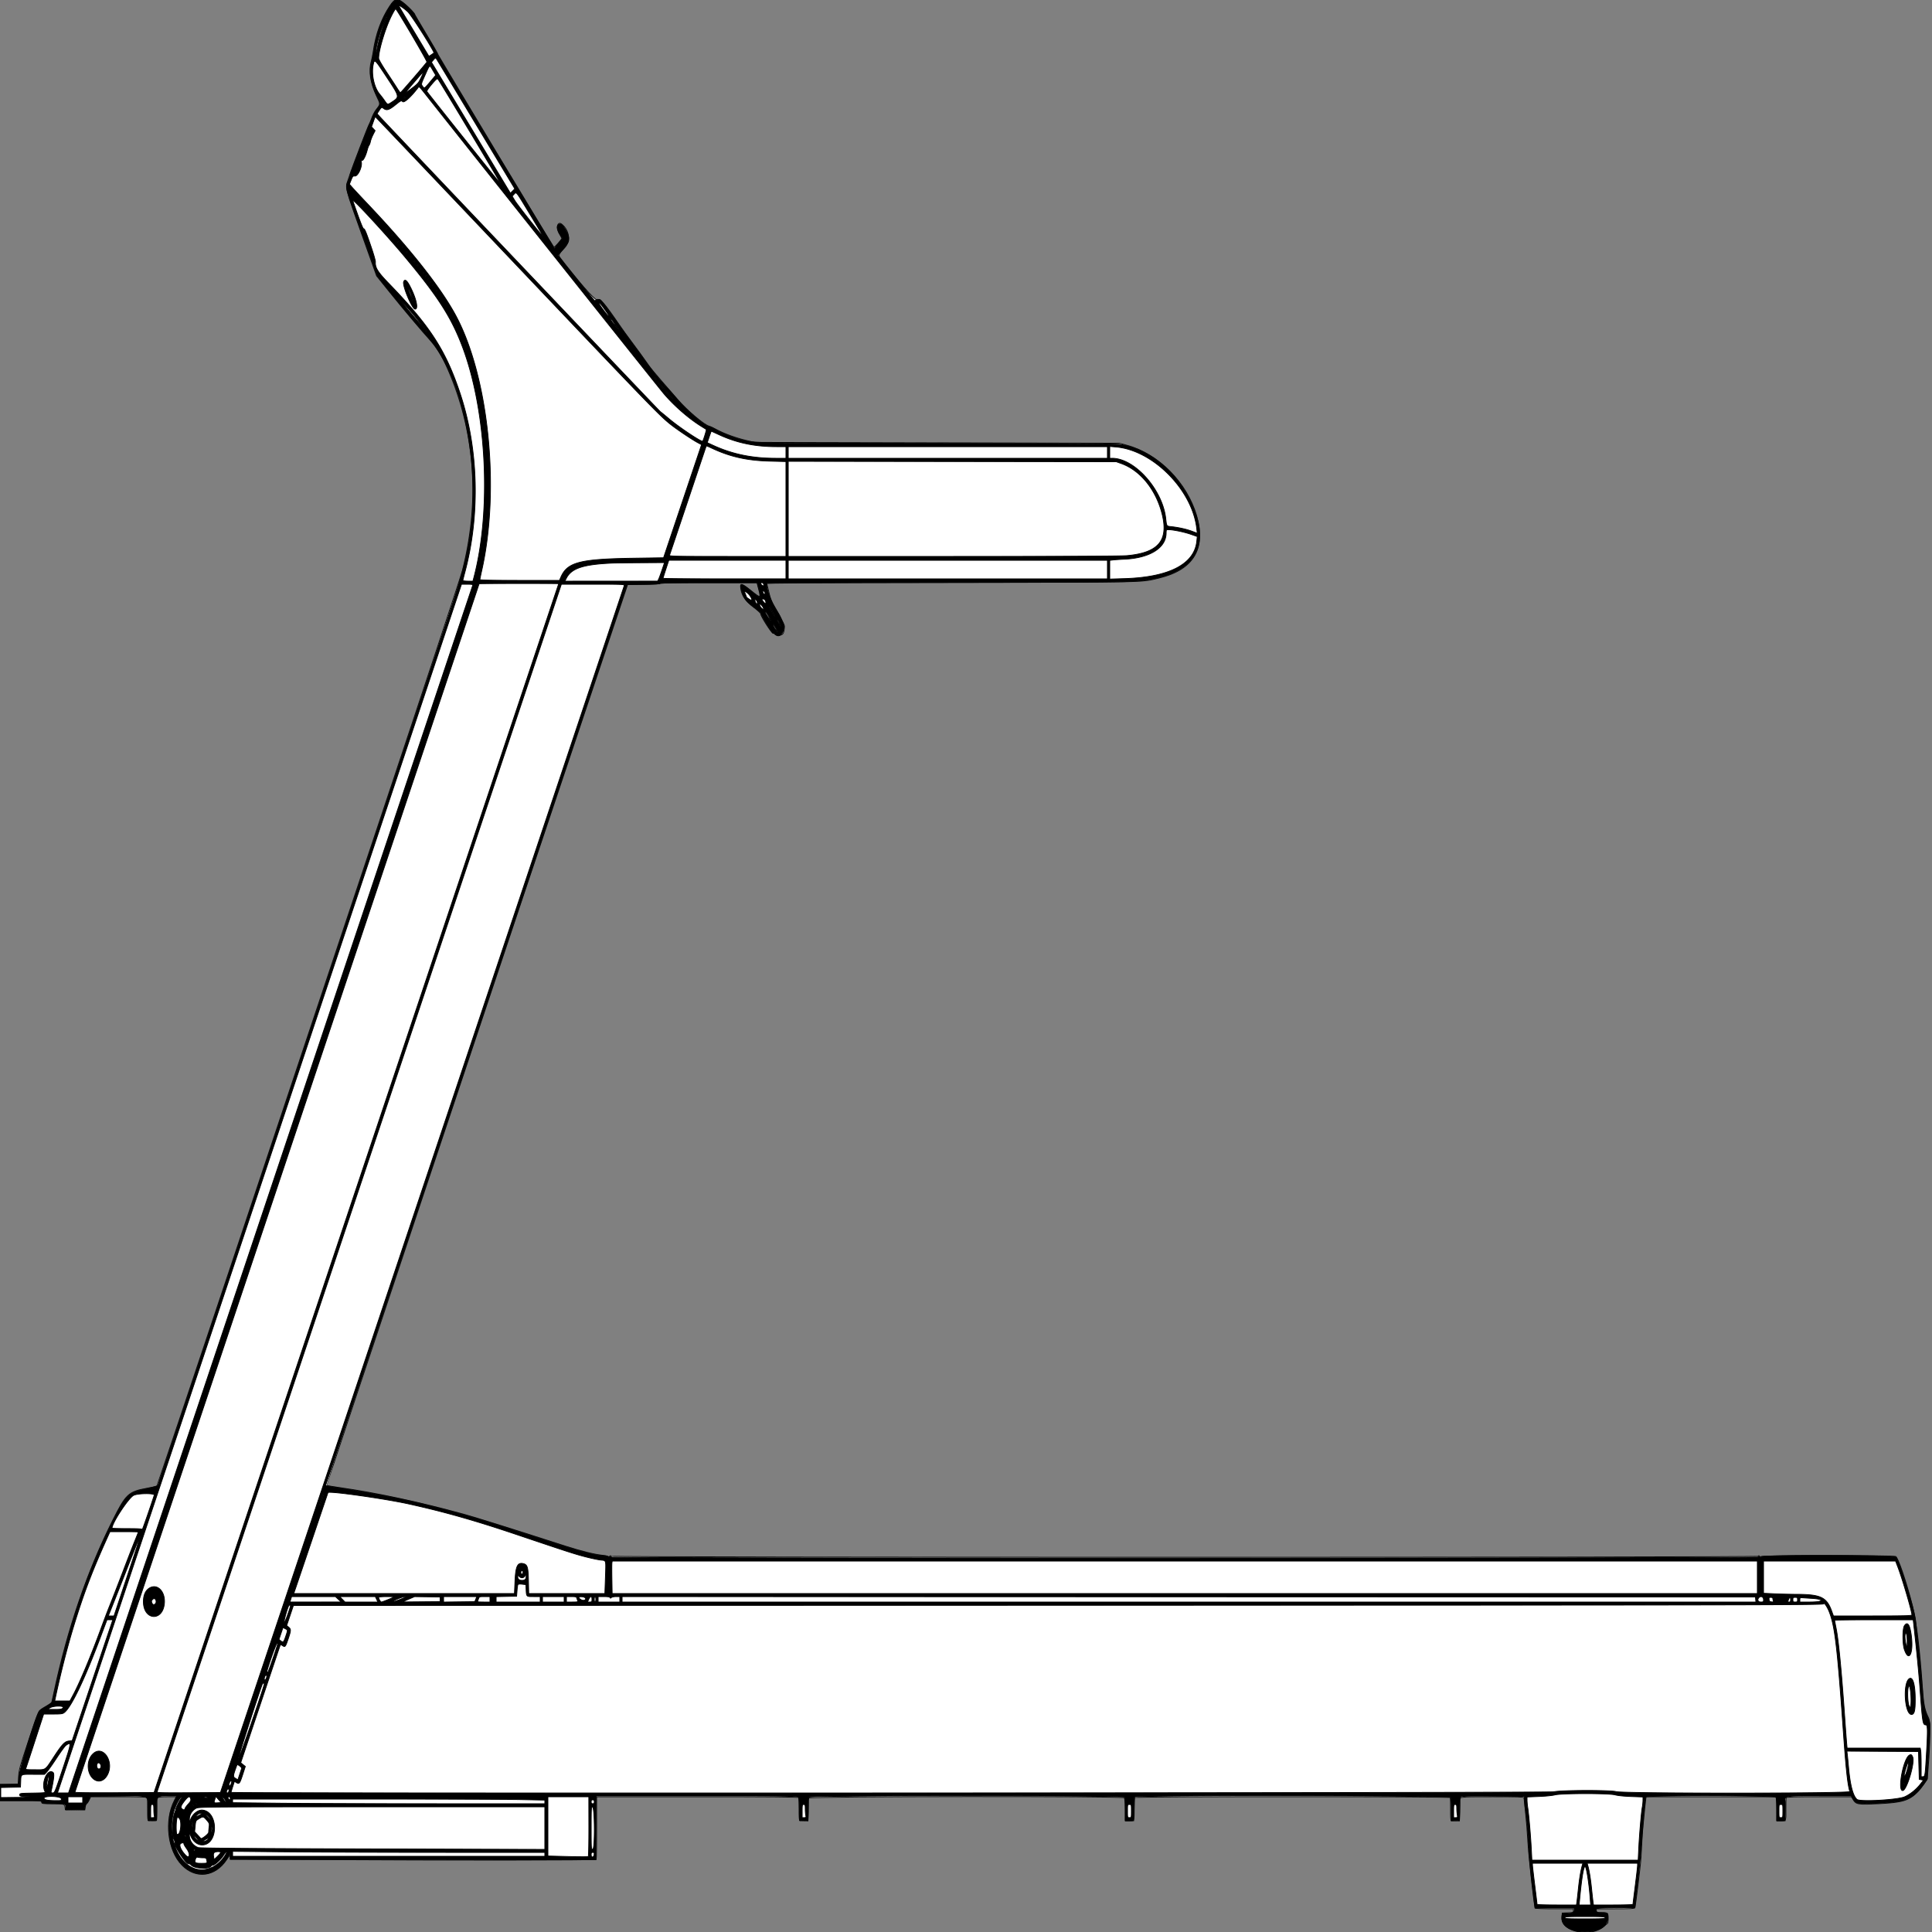 <?xml version = "1.0" encoding = "UTF-8" standalone = "no" ?>
        <svg xmlns:xlink="http://www.w3.org/1999/xlink"  xmlns="http://www.w3.org/2000/svg" preserveAspectRatio="none"   width="2500" height="2500" viewbox="0 0 100 100" >
        <rect width="100%" height="100%" fill="#808080" stroke="none"/>
        <path class="fill" d="M504.378 7.771c-10.973 16.557-18.221 36.463-21.385 58.729-.625 4.4-1.78 10.219-2.565 12.932-3.536 12.21-1.217 27.601 6.702 44.482 5.452 11.622 5.523 10.404-1.109 19.086-1.471 1.925-3.734 6.425-5.03 10-1.295 3.575-2.912 7.4-3.593 8.5-1.273 2.059-21.17 53.853-23.433 61-.696 2.2-2.395 7.122-3.775 10.938-3.49 9.652-3.519 9.54 18.314 70.79l18.796 52.728 15.52 19.272c18.894 23.461 42.881 51.955 54.528 64.772 9.579 10.541 16.277 22.29 25.502 44.733 32.354 78.712 37.684 165.845 15.463 252.767-1.968 7.7-49.451 151.25-105.517 319-56.066 167.75-144.032 431-195.48 585-51.448 154-93.967 280.267-94.486 280.594-.52.327-6.656 1.629-13.637 2.893-22.771 4.124-26.484 7.639-43.074 40.773-33.265 66.439-58.925 141.345-76.117 222.192-1.69 7.949-3.17 14.537-3.288 14.639-.118.103-3.647 2.262-7.842 4.799-9.873 5.969-7.817 1.838-21.911 44.025-11.432 34.214-12.375 37.616-12.897 46.5l-.564 9.585-11.75.282-11.75.281V2330h27c26.333 0 27 .049 27 2 0 1.902.672 2.001 13.75 2.015 15.239.017 15.923.204 16.41 4.488l.34 2.997 12.618.279 12.617.279.644-4.029c.355-2.216 1.095-4.029 1.646-4.029.55 0 1.985-2.025 3.187-4.5l2.187-4.5h36.241c24.439 0 36.455.345 36.897 1.059.36.583.593 7.558.517 15.5-.106 11.167.156 14.46 1.154 14.523 3.932.25 9.948.096 10.307-.264.643-.642.755-25.882.118-26.518-2.83-2.83 1.757-4.3 13.419-4.3h11.982l-2.403 4.75c-13.276 26.242-8.753 64.721 9.847 83.772 17.871 18.304 43.14 15.134 57.811-7.252 4.028-6.148 4.224-6.3 4.512-3.513l.301 2.913 114.115.665c170.842.996 358.558.837 359.263-.302.329-.533.595-18.983.591-41l-.008-40.033h130.41c90.74 0 130.608.322 131.064 1.059.36.583.593 7.558.517 15.5-.089 9.394.227 14.466.904 14.512.573.04 3.18.105 5.792.146l4.75.075.511-11.396c.281-6.268.221-12.559-.133-13.98-.354-1.421-.224-3.334.289-4.25 1.269-2.268 406.802-2.613 408.682-.348.648.78 1.208 7.162 1.372 15.644l.279 14.326 4.614-.001c6.586-.002 6.491.216 6.611-15.189.06-7.711.398-14.488.751-15.059.911-1.475 407.149-1.454 408.061.02.36.583.593 7.558.517 15.5-.089 9.394.227 14.466.904 14.512.573.04 3.18.105 5.792.146l4.75.075.511-11.396c.281-6.268.224-12.548-.126-13.956-1.5-6.033-2.166-5.94 42.475-5.94 31.84 0 40.642.271 40.651 1.25.006.688.898 9.125 1.983 18.75s2.445 26.5 3.023 37.5c.997 18.977 8.165 84.368 9.482 86.499.386.624 9.827 1.001 25.06 1.001H2036v2.456c0 2.356-.298 2.468-7.25 2.75l-7.25.294-.306 5.963c-.952 18.528 38.156 26.333 54.537 10.884 1.952-1.841 3.936-3.347 4.409-3.347.976 0 1.18-10.004.253-12.418-.471-1.227-2.127-1.582-7.383-1.582-6.434 0-6.801-.126-7.255-2.5l-.478-2.5h24.893c19.008 0 24.999-.296 25.342-1.25.945-2.633 7.628-57.666 7.984-65.75.838-19.029 1.729-32.213 3.076-45.5.781-7.7 1.67-16.7 1.976-20 .306-3.3.778-7.463 1.049-9.25l.494-3.25h167.871l.525 2.25c.289 1.238.635 8.277.769 15.644l.244 13.394 4.614-.001c7.119-.002 7.043.17 6.803-15.242-.118-7.565.104-14.271.494-14.9.513-.83 12.206-1.145 42.549-1.145h41.842l2.094 3.549c3.75 6.356 6.106 6.752 32.492 5.469 31.672-1.54 39.565-3.971 51.434-15.84 4.45-4.45 12.778-16.236 12.379-17.519-.144-.463.219-6.42.806-13.238 2.727-31.664 2.96-59.542.539-64.421-5.116-10.309-6.381-16.679-8.045-40.5-3.431-49.124-7.706-84.196-12.676-104-7.755-30.9-18.548-62.746-21.868-64.523-2.711-1.451-173.625-1.323-174.523.13-.477.772-.936.699-1.517-.242-.664-1.074-1.087-1.095-2.075-.107-1.833 1.833-1483.479 1.825-1484.096-.008-.328-.975-.787-.948-2.083.122-.915.755-1.663.93-1.663.389 0-.542-3.038-1.29-6.75-1.663-11.042-1.11-28.517-5.409-49.25-12.116-58.77-19.011-116.047-36.993-130.299-40.907-58.037-15.937-114.036-27.968-161.201-34.632-8.8-1.243-16.333-2.544-16.739-2.891-.592-.505 226.777-681.438 361.389-1082.302L812.274 756h20.804c12.791 0 21.042-.385 21.422-1 .401-.649 22.43-1 62.817-1h62.2l2.247 8.694c2.969 11.484 2.504 11.567-9.764 1.73-12.86-10.312-14.715-10.605-13.337-2.112 1.428 8.796 6.33 15.796 16.337 23.327 5.225 3.932 9.407 7.759 9.293 8.505-.387 2.526 14.193 25.356 16.196 25.36 1.016.003 2.034.565 2.262 1.25.248.742 2.189 1.246 4.797 1.246 4.84 0 6.59-1.824 7.195-7.5.176-1.65.373-3.45.437-4 .184-1.557-7.727-17.161-13.044-25.729-3.848-6.201-5.248-9.755-7.084-17.975-1.258-5.635-2.503-10.808-2.767-11.495-.382-.997 47.853-1.314 238.368-1.569 259.324-.347 245.153-.048 268.823-5.67 44.766-10.632 61.34-37.947 48.961-80.689-12.37-42.709-49.135-79.955-89.937-91.116l-10-2.735-236-.549-236-.549-9.659-2.214c-13.534-3.102-28.853-8.576-38.841-13.879-4.675-2.482-9.29-4.672-10.255-4.866-6.07-1.219-28.756-20.375-40.972-34.596-4.55-5.297-13.937-16.097-20.859-24-6.922-7.903-14.316-16.844-16.432-19.869-8.404-12.018-14.194-20.002-22.482-31-4.767-6.325-11.755-16-15.53-21.5-20.252-29.509-24.792-34.572-29.436-32.819-2.474.934-26.854-26.993-47.417-54.315-2.348-3.12-1.567-4.826 5.657-12.36 8.241-8.594 6.82-22.423-3.159-30.756-5.686-4.747-8.008 4.644-3.115 12.596 1.65 2.681 2.995 5.275 2.989 5.765-.016 1.248-9.682 11.999-10.241 11.389C714.706 317.769 567 72.131 567 70.966c0-.638-6.75-12.396-15-26.13-8.25-13.735-15-25.214-15-25.51 0-1.489-7.13-9.214-12.887-13.962-9.966-8.221-12.931-7.859-19.735 2.407" fill-rule="evenodd" stroke ="null" fill="#fff" /><path class="line" d="M504.583 8.332C494.504 23.48 487.725 41.54 484.065 63c-1.079 6.325-2.706 14.65-3.615 18.5-3.02 12.785-.143 28.651 8.107 44.698 4.31 8.384 4.303 8.534-.634 14.781-2.243 2.837-4.886 7.49-5.873 10.34-.987 2.849-2.709 6.981-3.828 9.181-1.118 2.2-6.388 15.475-11.71 29.5-5.323 14.025-10.54 27.698-11.595 30.383-1.054 2.686-1.917 5.494-1.917 6.24 0 .746-1.2 4.353-2.667 8.017-3.475 8.682-4.457 5.008 18.442 69.016l19.017 53.157 14.303 17.843c18.815 23.472 36.469 44.539 52.116 62.19C596.079 484.08 620.468 591.732 609.524 681c-4.41 35.974-9.927 58.144-27.997 112.5C532.543 940.849 204.861 1920.772 204.162 1922c-.552.969-6.039 2.563-15.51 4.503-21.792 4.466-25.321 7.652-39.87 35.997-33.284 64.84-58.564 137.128-76.764 219.5-2.248 10.175-4.327 19.285-4.619 20.244-.291.96-3.763 3.65-7.715 5.979-3.951 2.329-7.791 4.818-8.532 5.532-3.62 3.486-25.89 74.604-26.64 85.072L23.784 2309H0v21h26.883c25.089 0 26.915.121 27.356 1.808.424 1.621 1.955 1.835 14.84 2.078 16.507.312 15.921.139 15.921 4.704v3.472l12.25-.281 12.25-.281.327-3c.18-1.65 1.362-4.125 2.626-5.5 1.263-1.375 2.729-3.85 3.255-5.5l.958-3 36.034-.262c42.916-.313 38.479-2.264 38.664 17.001l.136 14.261h11l.186-14.467c.23-17.812-.453-17.033 14.94-17.033h11.244l-3.433 7.431c-5.228 11.313-6.826 19.177-6.822 33.569.012 55.28 48.477 80.82 75.342 39.704l4.043-6.187V2406l198 .244c108.9.134 215.363.246 236.585.25l38.585.006.101-41.25.101-41.25h130.192c115.778 0 130.332.17 131.464 1.534.887 1.069 1.303 5.839 1.372 15.75l.1 14.216h11l.176-14.308c.116-9.394.587-14.804 1.372-15.75 1.828-2.202 406.099-2.175 407.926.027.851 1.025 1.177 5.86 1.081 16l-.138 14.531H1467l.156-10.75c.257-17.742.312-18.701 1.153-20 1.49-2.302 407.338-1.778 408.572.528.523.978.936 6.04.917 11.25-.019 5.21.019 11.633.084 14.274l.118 4.803 5.25-.303 5.25-.302.176-14.308c.116-9.456.585-14.801 1.382-15.762 1.024-1.234 7.293-1.413 41.754-1.191l40.548.261.319 5.5c.176 3.025.764 8.65 1.306 12.5 1.642 11.646 2.945 26.995 3.99 47 .546 10.45 2.653 32.613 4.683 49.25l3.69 30.25H2037v2.465c0 3.346-3.213 4.865-9.097 4.3-5.918-.569-6.903.34-6.903 6.372 0 23.426 58.846 23.87 59.55.45.206-6.83-.599-7.587-8.065-7.587-4.796 0-6.414-.372-6.878-1.582-1.693-4.413-1.92-4.37 24.626-4.651l25.234-.267 3.707-31.5c2.039-17.325 4.4-42.3 5.247-55.5 1.384-21.575 4.273-53.009 5.17-56.25.561-2.024 166.701-1.808 168.383.219.851 1.025 1.177 5.86 1.081 16l-.138 14.531H2310l.18-10.75c.099-5.912.08-12.207-.042-13.988-.526-7.692-3.111-7.262 43.661-7.262h41.729l2.452 3.968c3.753 6.073 5.47 6.429 27.122 5.632 41.47-1.527 49.192-4.475 63.598-24.283l4.973-6.837 1.21-19.99c3.053-50.43 3.087-52.572.927-57.49-5.879-13.38-6.658-17.002-8.28-38.5-1.939-25.714-4.007-47.747-6.522-69.5-1.049-9.075-2.102-18.3-2.339-20.5-1.529-14.182-20.871-76.75-25.206-81.541-2.463-2.721-172.253-3.121-174.502-.412-1.019 1.228-1.449 1.281-2.081.259-.635-1.027-1.05-1.036-2.038-.048-1.669 1.669-1482.353 1.842-1483.384.174-.363-.588-1.347-.805-2.186-.483-.839.322-2.031.189-2.649-.295-.618-.484-4.498-1.16-8.623-1.502-10.089-.837-26.599-5.14-56-14.596-95.045-30.566-106.33-34.05-136.246-42.062-53.098-14.22-90.839-22.035-153.382-31.763l-11.129-1.731 195.162-583 195.162-583 21.216-.27c13.008-.165 21.217-.649 21.217-1.25 0-.63 22.506-.98 62.961-.98h62.962l.985 3.75c4.712 17.93 4.415 18.142-9.429 6.756-13.096-10.771-14.974-10.597-11.406 1.055 2.508 8.19 5.251 12.105 12.26 17.502C982.528 790.911 985 793.133 985 794.45c0 2.441 14.072 25.058 15.421 24.787.722-.145 1.877.418 2.568 1.25 6.171 7.435 14.865-5.466 10.049-14.912-1.037-2.034-2.371-4.908-2.965-6.387-.593-1.478-1.865-3.866-2.826-5.305C998.613 780.949 992 763.824 992 754.4c0-.163 105.863-.466 235.25-.674 246.931-.397 243.681-.337 266.222-4.856 54.142-10.852 71.515-44.116 49.596-94.958-17.846-41.394-54.572-72.522-93.068-78.879-4.46-.737-79.161-1.168-238-1.374-248.894-.322-234.332-.027-254-5.133-9.453-2.454-25.735-8.994-32.435-13.029-3.194-1.923-6.601-3.497-7.572-3.497-5.071 0-28.409-19.765-41.702-35.316-4.788-5.601-10.807-12.434-13.376-15.184-9.65-10.33-17.932-20.426-26.274-32.029-4.733-6.584-13.943-19.171-20.466-27.971-6.523-8.8-13.823-18.925-16.222-22.5-5.551-8.272-19.149-26.817-21.779-29.704-1.725-1.892-2.479-2.069-5.335-1.25-1.829.525-3.417.954-3.529.954-.267 0-41.088-50.424-44.644-55.147l-2.746-3.646 5.889-6.854c7.184-8.36 8.191-10.194 8.191-14.916 0-6.355-8.588-19.891-11.856-18.688-4.247 1.563-4.151 6.246.271 13.26l3.416 5.417-2.865 3.537a1940.124 1940.124 0 0 1-5.31 6.523l-2.445 2.987-2.074-3.487c-1.141-1.917-12.17-20.136-24.51-40.486C626.152 171.173 566 71.011 566 69.977c0-.644-6.75-12.407-15-26.141-8.25-13.735-15-25.361-15-25.837 0-.476-2.812-3.581-6.25-6.899-14.87-14.354-17.282-14.619-25.167-2.768M516 7.403c0 .25 8.784 15.085 19.52 32.966l19.521 32.512 3.359-2.191c1.847-1.204 3.256-2.415 3.131-2.69-4.091-8.992-29.512-48.638-33.769-52.664C523.04 10.87 516 6.122 516 7.403m-9.804 13.864C498.425 37.007 490 65.141 490 75.35c0 1.547 3.999 8.551 10.25 17.956 5.637 8.481 11.825 17.935 13.75 21.009 1.925 3.074 3.777 5.611 4.117 5.637.611.048 32.828-37.29 34.267-39.715.671-1.129-38.277-67.435-40.37-68.729-.422-.26-3.04 4.132-5.818 9.759M501 19.5c0 .275.225.5.5.5s.5-.225.5-.5-.225-.5-.5-.5-.5.225-.5.5m-4.337 9.949c-5.589 13.351-10.824 33.318-10.555 40.259.06 1.536.694-.405 1.409-4.312 2.048-11.184 6.251-26.09 9.967-35.344 1.875-4.671 3.262-8.639 3.082-8.819-.179-.18-1.936 3.517-3.903 8.216m64.239 47.995l-2.599 3.056 51.081 84.749 51.08 84.748 2.84-2.839 2.839-2.84-50.222-83.409c-27.622-45.875-50.717-84.109-51.322-84.965-.951-1.347-1.449-1.145-3.697 1.5m-77.939 6.23c-2.614 12.576 1.212 29.863 8.496 38.384 1.672 1.957 4.494 5.669 6.27 8.25 3.832 5.567 3.651 5.538 9.668 1.552 9.943-6.586 10.024-6.244-7.893-33.36-14.631-22.143-14.96-22.437-16.541-14.826m67.187 13.257c-5.335 11.896-5.345 11.935-3.5 14.467 2.533 3.476 2.277 3.621 10.158-5.738l7.022-8.34-3.633-6.16c-4.574-7.754-3.774-8.214-10.047 5.771m-13.223 8.262c-14.189 16.562-14.45 17.057-5.347 10.127 9.532-7.256 9.862-7.632 13.561-15.455 4.131-8.733 3.461-8.299-8.214 5.328m21.711 3.862c-3.752 4.414-6.594 8.57-6.316 9.235.52 1.246 94.007 118.419 95.909 120.21 1.708 1.607-79.487-133.88-81.642-136.235-.872-.953-2.688.599-7.951 6.79m-18.29 5.229c-9.272 11.789-17.356 19.018-19.299 17.26-1.904-1.722-2.192-1.592-9.565 4.34-7.981 6.42-11.193 7.407-14.925 4.584-2.725-2.061-2.971-1.954-5.976 2.587l-2.684 4.054 4.801 5.237c12.447 13.58 360.237 379.278 361.538 380.154.817.55 5.935 4.744 11.373 9.319C878.544 552.699 905.862 571 909.17 571c.654 0 5.284-14.906 4.754-15.303-.233-.175-2.899-1.841-5.924-3.702-16.332-10.051-35.12-26.335-48.797-42.294-6.573-7.669-229.769-288.052-305.043-383.201-12.868-16.265-11.546-15.096-13.812-12.216m-17.476 12.466c-1.243 1.586-1.208 1.621.378.378 1.666-1.307 2.195-2.128 1.372-2.128-.207 0-.995.787-1.75 1.75m-39.814 30.8l-2.313 6.55 2.324 2.474 2.325 2.474-2.689 5.309c-1.479 2.921-2.979 6.847-3.334 8.727-.355 1.879-1.169 4.091-1.809 4.916-.64.825-1.703 3.64-2.361 6.256-1.809 7.191-5.25 13.939-6.803 13.343-.984-.378-1.185.217-.771 2.287 1.217 6.084-4.559 18.381-8.421 17.928-2.402-.282-2.901.246-4.857 5.139l-2.179 5.453 4.165 4.709c2.291 2.59 11.455 12.401 20.365 21.804 52.976 55.901 91.778 104.828 111.76 140.921 43.504 78.578 58.94 225.41 34.939 332.35-1.319 5.88-2.399 11.168-2.399 11.75 0 .733 15.89 1.06 51.453 1.06h51.453l1.958-4.426c8.427-19.051 24.626-23.224 94.201-24.27l38.566-.58 24.588-73.165 24.588-73.165-4.587-2.433c-7.577-4.02-27.184-17.185-35.72-23.984-14.106-11.236-25.772-23.3-205.231-212.227C565.226 234.587 485.724 151 485.598 151c-.125 0-1.269 2.947-2.54 6.55m182.022 93.865l-2.305 2.453 3.677 6.052c3.074 5.061 32.395 42.392 35.8 45.58 1.278 1.196 1.022.76-18.187-31-16.721-27.645-15.778-26.499-18.985-23.085M456.446 259.5c9.37 26.948 13.069 36.5 14.134 36.5 1.432 0 3.458 4.991 10.537 25.962 2.686 7.954 4.802 15.604 4.703 17-.517 7.337 3.019 13.041 17.09 27.564 53.664 55.389 74.111 86.99 92.74 143.331 23.616 71.422 25.779 156.776 5.854 230.965-1.377 5.127-2.504 9.74-2.504 10.25 0 .51 2.908.928 6.461.928h6.462l1.004-3.75c23.284-86.985 16.984-216.088-14.626-299.75-14.291-37.823-31.701-64.977-74.37-116-24.656-29.482-69.052-77.506-67.485-73M499.5 296c.34.55.843 1 1.118 1 .275 0 .222-.45-.118-1-.34-.55-.843-1-1.118-1-.275 0-.222.45.118 1m6.5 7.378c0 .207.788.995 1.75 1.75 1.586 1.243 1.621 1.208.378-.378-1.307-1.666-2.128-2.195-2.128-1.372m8.5 9.622c.34.55.843 1 1.118 1 .275 0 .222-.45-.118-1-.34-.55-.843-1-1.118-1-.275 0-.222.45.118 1m6 7c.34.55.843 1 1.118 1 .275 0 .222-.45-.118-1-.34-.55-.843-1-1.118-1-.275 0-.222.45.118 1m4.5 5.378c0 .207.788.995 1.75 1.75 1.586 1.243 1.621 1.208.378-.378-1.307-1.666-2.128-2.195-2.128-1.372m5 6c0 .207.788.995 1.75 1.75 1.586 1.243 1.621 1.208.378-.378-1.307-1.666-2.128-2.195-2.128-1.372m5 6c0 .207.788.995 1.75 1.75 1.586 1.243 1.621 1.208.378-.378-1.307-1.666-2.128-2.195-2.128-1.372m4 5c0 .207.788.995 1.75 1.75 1.586 1.243 1.621 1.208.378-.378-1.307-1.666-2.128-2.195-2.128-1.372m4.5 5.622c.34.55.843 1 1.118 1 .275 0 .222-.45-.118-1-.34-.55-.843-1-1.118-1-.275 0-.222.45.118 1m4 5c.34.55.843 1 1.118 1 .275 0 .222-.45-.118-1-.34-.55-.843-1-1.118-1-.275 0-.222.45.118 1m3 4c.34.55.843 1 1.118 1 .275 0 .222-.45-.118-1-.34-.55-.843-1-1.118-1-.275 0-.222.45.118 1m3 4c.34.55.843 1 1.118 1 .275 0 .222-.45-.118-1-.34-.55-.843-1-1.118-1-.275 0-.222.45.118 1m-31.191 3.638C520.448 369.488 533.227 400 537.12 400c4.302 0 1.967-12.085-5.168-26.75-5.033-10.344-7.972-12.968-9.643-8.612M556.5 365c.34.55.843 1 1.118 1 .275 0 .222-.45-.118-1-.34-.55-.843-1-1.118-1-.275 0-.222.45.118 1m3 4c.34.55.843 1 1.118 1 .275 0 .222-.45-.118-1-.34-.55-.843-1-1.118-1-.275 0-.222.45.118 1m2.5 3.5c0 .275.225.5.5.5s.5-.225.5-.5-.225-.5-.5-.5-.5.225-.5.5m-34 1.032c0 1.374 6.253 16.548 6.654 16.147.502-.502-5.538-16.679-6.227-16.679-.235 0-.427.24-.427.532M564.5 376c.34.55.843 1 1.118 1 .275 0 .222-.45-.118-1-.34-.55-.843-1-1.118-1-.275 0-.222.45.118 1m2.5 3.5c0 .275.225.5.5.5s.5-.225.5-.5-.225-.5-.5-.5-.5.225-.5.5m2 3c0 .275.225.5.5.5s.5-.225.5-.5-.225-.5-.5-.5-.5.225-.5.5m-52.915 3.917c4.506 5.92 32.196 38.636 33.222 39.251 1.531.918 1.428.783-11.079-14.668-8.395-10.37-27.3-31.358-22.143-24.583M571 385.5c0 .275.225.5.5.5s.5-.225.5-.5-.225-.5-.5-.5-.5.225-.5.5m2 3c0 .275.225.5.5.5s.5-.225.5-.5-.225-.5-.5-.5-.5.225-.5.5m-38 3c0 .275.225.5.5.5s.5-.225.5-.5-.225-.5-.5-.5-.5.225-.5.5m40 0c0 .275.225.5.5.5s.5-.225.5-.5-.225-.5-.5-.5-.5.225-.5.5m200 1.07c0 1.113 11.485 16.43 12.319 16.43 1.211 0 .812-.694-5.319-9.264-4.872-6.811-7-8.989-7-7.166m16.98 23.68c1.708 2.337 4.716 6.05 6.685 8.25l3.581 4-3.22-4.5a463.712 463.712 0 0 1-5.756-8.25c-1.395-2.062-2.954-3.75-3.465-3.75-.511 0 .468 1.913 2.175 4.25M550 427.378c0 .207.788.995 1.75 1.75 1.586 1.243 1.621 1.208.378-.378-1.307-1.666-2.128-2.195-2.128-1.372M847.5 490c.995 1.1 2.035 2 2.31 2 .275 0-.315-.9-1.31-2-.995-1.1-2.035-2-2.31-2-.275 0 .315.9 1.31 2m8.339 10.302c3.281 4.017 9.191 10.654 13.132 14.75 4.11 4.272 1.757 1.157-5.516-7.302-13.377-15.559-17.693-19.779-7.616-7.448M627 558.5c0 .275.225.5.5.5s.5-.225.5-.5-.225-.5-.5-.5-.5.225-.5.5m290.69 6.907l-2.49 7.406 7.982 3.649c24.73 11.304 50.182 16.538 80.424 16.538H1017v-15h-12.256c-28.118 0-51.506-4.9-74.64-15.639-5.168-2.398-9.515-4.361-9.66-4.361-.145 0-1.384 3.333-2.754 7.407m-289.611 3.176c.048 1.165.285 1.402.604.605.289-.722.253-1.585-.079-1.917-.332-.332-.568.258-.525 1.312m285.409 9.667c-.248.688-10.816 32.172-23.487 69.965-12.67 37.793-23.302 69.405-23.626 70.25-.526 1.372 7.448 1.535 75.018 1.535H1017V597.267l-20.75-.526c-28.934-.734-50.711-5.501-73.744-16.143-8.91-4.117-8.427-3.991-9.018-2.348M1020 585.5v7.5h413v-15h-413v7.5m416-.144V593h3.106c29.189 0 65.196 40.469 69.399 78 1.14 10.184.866 9.787 7.246 10.492 9.726 1.075 19.571 3.27 26.698 5.952l6.81 2.564-.69-6.102c-5.66-50.026-56.722-101.536-104.613-105.53l-7.956-.664v7.644M629.158 581c0 1.375.227 1.938.504 1.25.278-.687.278-1.812 0-2.5-.277-.687-.504-.125-.504 1.25m1.114 17c0 2.475.195 3.487.434 2.25.238-1.237.238-3.263 0-4.5-.239-1.237-.434-.225-.434 2.25M1020 658.478V720l213.75-.001c138.114 0 217.642-.363 224.75-1.025 40.212-3.747 53.538-19.228 45.481-52.837-7.633-31.84-28.008-57.339-52.981-66.304l-6.5-2.333-212.25-.272-212.25-.273v61.523M630.286 651.5c.008 2.75.202 3.756.432 2.236.229-1.52.223-3.77-.014-5-.237-1.23-.425.014-.418 2.764m-1.091 18c.02 1.65.244 2.204.498 1.231.254-.973.237-2.323-.037-3-.274-.677-.481.119-.461 1.769m-1 12c.02 1.65.244 2.204.498 1.231.254-.973.237-2.323-.037-3-.274-.677-.481.119-.461 1.769m881.275 4.364c-.259.258-.47 1.952-.47 3.765 0 19.253-21.009 32.473-54 33.982-5.775.264-12.412.712-14.75.996l-4.25.516v24.181l19.25-.592c57.587-1.77 90.378-18.735 93.384-48.314l.62-6.102-7.377-2.615c-11.583-4.104-30.69-7.534-32.407-5.817M627.158 691c0 1.375.227 1.938.504 1.25.278-.687.278-1.812 0-2.5-.277-.687-.504-.125-.504 1.25m-1.079 8.583c.048 1.165.285 1.402.604.605.289-.722.253-1.585-.079-1.917-.332-.332-.568.258-.525 1.312m-1 7c.048 1.165.285 1.402.604.605.289-.722.253-1.585-.079-1.917-.332-.332-.568.258-.525 1.312m-1 7c.048 1.165.285 1.402.604.605.289-.722.253-1.585-.079-1.917-.332-.332-.568.258-.525 1.312M623 719c0 .733.3 1.033.667.667a.948.948 0 0 0 0-1.334c-.367-.366-.667-.066-.667.667m-.921 5.583c.048 1.165.285 1.402.604.605.289-.722.253-1.585-.079-1.917-.332-.332-.568.258-.525 1.312m239.638 11.712c-2.044 6.212-3.717 11.612-3.717 12 0 .388 35.775.705 79.5.705h79.5v-24H865.435l-3.718 11.295M1020 737v12h413v-24h-413v12m-228-8.324c-37.412 1.673-52.55 6.682-59.121 19.561l-1.92 3.764 59.998-.025 59.999-.025 1.141-2.132c.627-1.172 2.632-6.561 4.456-11.975l3.315-9.844-30.684.193c-16.876.106-33.609.323-37.184.483M621 730c0 .733.3 1.033.667.667a.948.948 0 0 0 0-1.334c-.367-.366-.667-.066-.667.667m-1 5c0 .733.3 1.033.667.667a.948.948 0 0 0 0-1.334c-.367-.366-.667-.066-.667.667m-1 4c0 .733.3 1.033.667.667a.948.948 0 0 0 0-1.334c-.367-.366-.667-.066-.667.667m-1 4c0 .733.3 1.033.667.667a.948.948 0 0 0 0-1.334c-.367-.366-.667-.066-.667.667m-1 4c0 .733.3 1.033.667.667a.948.948 0 0 0 0-1.334c-.367-.366-.667-.066-.667.667m-1 3.5c0 .275.225.5.5.5s.5-.225.5-.5-.225-.5-.5-.5-.5.225-.5.5m368.551 4.772c1.07 2.79 4.176 3.753 3.677 1.139-.29-1.514-1.15-2.411-2.313-2.411-1.088 0-1.651.525-1.364 1.272M620 755.388c0 .177-117.675 351.871-261.5 781.543S97 2318.573 97 2319.086c0 .568 20.001.831 51.168.673l51.168-.259 261.797-782c143.989-430.1 261.813-782.106 261.832-782.237.019-.13-23.14-.227-51.465-.216-28.325.011-51.5.165-51.5.341M553.681 886.25c-46.461 139.155-256.928 768.773-329.85 986.75-24.195 72.325-67.712 202.488-96.703 289.25L74.415 2320h14.26l261.317-780.75c143.724-429.412 261.521-781.312 261.77-782 .336-.929-1.478-1.25-7.071-1.25h-7.523l-43.487 130.25M615 757c0 .733.3 1.033.667.667a.948.948 0 0 0 0-1.334c-.367-.366-.667-.066-.667.667m-149.916 779.75c-143.739 429.413-261.561 781.318-261.825 782.011-.384 1.005 7.896 1.208 40.745 1l41.226-.261 43.348-129.5C545.215 1542.807 807.403 759.164 807.774 757.75c.432-1.646-1.98-1.75-40.443-1.75h-40.903l-261.344 780.75M614 760c0 .733.3 1.033.667.667a.948.948 0 0 0 0-1.334c-.367-.366-.667-.066-.667.667m-1 3c0 .733.3 1.033.667.667a.948.948 0 0 0 0-1.334c-.367-.366-.667-.066-.667.667m374 1.796c0 1.837 1.186 4.204 2.107 4.204 1.431 0 1.03-2.641-.607-4-.908-.754-1.5-.834-1.5-.204M612 766c0 .733.3 1.033.667.667a.948.948 0 0 0 0-1.334c-.367-.366-.667-.066-.667.667m352.487 2.622c.832 1.992 1.513 3.762 1.513 3.932 0 .707 6.154 4.626 6.586 4.194 1.03-1.031-1.892-6.362-4.898-8.937-4.288-3.672-4.999-3.492-3.201.811M611 769c0 .733.3 1.033.667.667a.948.948 0 0 0 0-1.334c-.367-.366-.667-.066-.667.667m-1 3c0 .733.3 1.033.667.667a.948.948 0 0 0 0-1.334c-.367-.366-.667-.066-.667.667m-1 3c0 .733.3 1.033.667.667a.948.948 0 0 0 0-1.334c-.367-.366-.667-.066-.667.667m368.161 3.033c1.329 3.812 2.839 4.752 2.839 1.767 0-1.276-.872-2.863-1.937-3.529-1.82-1.136-1.874-1.029-.902 1.762m8.872-2.283c.043.973 3.609 5.25 4.377 5.25 1.069 0 .614-3.576-.61-4.8-1.328-1.328-3.819-1.626-3.767-.45M608 778c0 .733.3 1.033.667.667a.948.948 0 0 0 0-1.334c-.367-.366-.667-.066-.667.667m-1 3c0 .733.3 1.033.667.667a.948.948 0 0 0 0-1.334c-.367-.366-.667-.066-.667.667m376.032 1.576c-.018 1.141 1.093 3.132 2.468 4.424 3.433 3.225 3.459.201.032-3.694-2.272-2.582-2.471-2.64-2.5-.73M606 784c0 .733.3 1.033.667.667a.948.948 0 0 0 0-1.334c-.367-.366-.667-.066-.667.667m390.813 4.25a1758.78 1758.78 0 0 1 4.078 6.75c1.156 1.925 2.103 3.109 2.105 2.631.005-1.111-6.972-12.631-7.65-12.631-.28 0 .38 1.462 1.467 3.25M605 787c0 .733.3 1.033.667.667a.948.948 0 0 0 0-1.334c-.367-.366-.667-.066-.667.667m-1 3c0 .733.3 1.033.667.667a.948.948 0 0 0 0-1.334c-.367-.366-.667-.066-.667.667m386 1.781c0 1.218 7.171 12.382 7.647 11.905.436-.436-6.578-12.686-7.264-12.686-.211 0-.383.352-.383.781M603 793c0 .733.3 1.033.667.667a.948.948 0 0 0 0-1.334c-.367-.366-.667-.066-.667.667m-1 3c0 .733.3 1.033.667.667a.948.948 0 0 0 0-1.334c-.367-.366-.667-.066-.667.667m-1 3c0 .733.3 1.033.667.667a.948.948 0 0 0 0-1.334c-.367-.366-.667-.066-.667.667m-1 3c0 .733.3 1.033.667.667a.948.948 0 0 0 0-1.334c-.367-.366-.667-.066-.667.667m405-.497c0 .885 5.961 10.03 5.981 9.175.01-.452-1.149-2.814-2.576-5.25-2.377-4.056-3.405-5.241-3.405-3.925M599 805c0 .733.3 1.033.667.667a.948.948 0 0 0 0-1.334c-.367-.366-.667-.066-.667.667m-1 3c0 .733.3 1.033.667.667a.948.948 0 0 0 0-1.334c-.367-.366-.667-.066-.667.667m402-.147c0 1.466 4.521 8.733 6.003 9.649.596.368-.364-1.731-2.135-4.666-3.942-6.533-3.868-6.438-3.868-4.983M597 811c0 .733.3 1.033.667.667a.948.948 0 0 0 0-1.334c-.367-.366-.667-.066-.667.667m-1 3c0 .733.3 1.033.667.667a.948.948 0 0 0 0-1.334c-.367-.366-.667-.066-.667.667m-1 3c0 .733.3 1.033.667.667a.948.948 0 0 0 0-1.334c-.367-.366-.667-.066-.667.667m-1 3c0 .733.3 1.033.667.667a.948.948 0 0 0 0-1.334c-.367-.366-.667-.066-.667.667m-1 3c0 .733.3 1.033.667.667a.948.948 0 0 0 0-1.334c-.367-.366-.667-.066-.667.667m-1 3c0 .733.3 1.033.667.667a.948.948 0 0 0 0-1.334c-.367-.366-.667-.066-.667.667m-1 3c0 .733.3 1.033.667.667a.948.948 0 0 0 0-1.334c-.367-.366-.667-.066-.667.667m-1 3c0 .733.3 1.033.667.667a.948.948 0 0 0 0-1.334c-.367-.366-.667-.066-.667.667m-1 3c0 .733.3 1.033.667.667a.948.948 0 0 0 0-1.334c-.367-.366-.667-.066-.667.667m-1 3c0 .733.3 1.033.667.667a.948.948 0 0 0 0-1.334c-.367-.366-.667-.066-.667.667m-1 3c0 .733.3 1.033.667.667a.948.948 0 0 0 0-1.334c-.367-.366-.667-.066-.667.667m-1 3c0 .733.3 1.033.667.667a.948.948 0 0 0 0-1.334c-.367-.366-.667-.066-.667.667m-1 3c0 .733.3 1.033.667.667a.948.948 0 0 0 0-1.334c-.367-.366-.667-.066-.667.667m-1 3c0 .733.3 1.033.667.667a.948.948 0 0 0 0-1.334c-.367-.366-.667-.066-.667.667m-1 3c0 .733.3 1.033.667.667a.948.948 0 0 0 0-1.334c-.367-.366-.667-.066-.667.667m-1 3c0 .733.3 1.033.667.667a.948.948 0 0 0 0-1.334c-.367-.366-.667-.066-.667.667m-1 3c0 .733.3 1.033.667.667a.948.948 0 0 0 0-1.334c-.367-.366-.667-.066-.667.667m-1 3c0 .733.3 1.033.667.667a.948.948 0 0 0 0-1.334c-.367-.366-.667-.066-.667.667m-1 3c0 .733.3 1.033.667.667a.948.948 0 0 0 0-1.334c-.367-.366-.667-.066-.667.667m-1 3c0 .733.3 1.033.667.667a.948.948 0 0 0 0-1.334c-.367-.366-.667-.066-.667.667m-1 3c0 .733.3 1.033.667.667a.948.948 0 0 0 0-1.334c-.367-.366-.667-.066-.667.667m-1 3c0 .733.3 1.033.667.667a.948.948 0 0 0 0-1.334c-.367-.366-.667-.066-.667.667m-1 2.5c0 .275.225.5.5.5s.5-.225.5-.5-.225-.5-.5-.5-.5.225-.5.5m-1 3c0 .275.225.5.5.5s.5-.225.5-.5-.225-.5-.5-.5-.5.225-.5.5m-1 3c0 .275.225.5.5.5s.5-.225.5-.5-.225-.5-.5-.5-.5.225-.5.5m-1 3c0 .275.225.5.5.5s.5-.225.5-.5-.225-.5-.5-.5-.5.225-.5.5m-1 3c0 .275.225.5.5.5s.5-.225.5-.5-.225-.5-.5-.5-.5.225-.5.5m-1 3c0 .275.225.5.5.5s.5-.225.5-.5-.225-.5-.5-.5-.5.225-.5.5m-1 3c0 .275.225.5.5.5s.5-.225.5-.5-.225-.5-.5-.5-.5.225-.5.5m-1 3c0 .275.225.5.5.5s.5-.225.5-.5-.225-.5-.5-.5-.5.225-.5.5m-1 3c0 .275.225.5.5.5s.5-.225.5-.5-.225-.5-.5-.5-.5.225-.5.5m-1 3c0 .275.225.5.5.5s.5-.225.5-.5-.225-.5-.5-.5-.5.225-.5.5m-1 3c0 .275.225.5.5.5s.5-.225.5-.5-.225-.5-.5-.5-.5.225-.5.5m-1 3c0 .275.225.5.5.5s.5-.225.5-.5-.225-.5-.5-.5-.5.225-.5.5m-1 3c0 .275.225.5.5.5s.5-.225.5-.5-.225-.5-.5-.5-.5.225-.5.5m-1 3c0 .275.225.5.5.5s.5-.225.5-.5-.225-.5-.5-.5-.5.225-.5.5m-1 3c0 .275.225.5.5.5s.5-.225.5-.5-.225-.5-.5-.5-.5.225-.5.5m-1 3c0 .275.225.5.5.5s.5-.225.5-.5-.225-.5-.5-.5-.5.225-.5.5m-1 3c0 .275.225.5.5.5s.5-.225.5-.5-.225-.5-.5-.5-.5.225-.5.5m-1 3c0 .275.225.5.5.5s.5-.225.5-.5-.225-.5-.5-.5-.5.225-.5.5m-1 3c0 .275.225.5.5.5s.5-.225.5-.5-.225-.5-.5-.5-.5.225-.5.5m-1 3c0 .275.225.5.5.5s.5-.225.5-.5-.225-.5-.5-.5-.5.225-.5.5m-1 3c0 .275.225.5.5.5s.5-.225.5-.5-.225-.5-.5-.5-.5.225-.5.5m-1 3c0 .275.225.5.5.5s.5-.225.5-.5-.225-.5-.5-.5-.5.225-.5.5m-1 3c0 .275.225.5.5.5s.5-.225.5-.5-.225-.5-.5-.5-.5.225-.5.5m-1 3c0 .275.225.5.5.5s.5-.225.5-.5-.225-.5-.5-.5-.5.225-.5.5m-1 3c0 .275.225.5.5.5s.5-.225.5-.5-.225-.5-.5-.5-.5.225-.5.5m-1 3c0 .275.225.5.5.5s.5-.225.5-.5-.225-.5-.5-.5-.5.225-.5.5m-1 3c0 .275.225.5.5.5s.5-.225.5-.5-.225-.5-.5-.5-.5.225-.5.5m-1 3c0 .275.225.5.5.5s.5-.225.5-.5-.225-.5-.5-.5-.5.225-.5.5m-1 3c0 .275.225.5.5.5s.5-.225.5-.5-.225-.5-.5-.5-.5.225-.5.5m-1 3c0 .275.225.5.5.5s.5-.225.5-.5-.225-.5-.5-.5-.5.225-.5.5m-1 3c0 .275.225.5.5.5s.5-.225.5-.5-.225-.5-.5-.5-.5.225-.5.5m-1 3c0 .275.225.5.5.5s.5-.225.5-.5-.225-.5-.5-.5-.5.225-.5.5m-1 3c0 .275.225.5.5.5s.5-.225.5-.5-.225-.5-.5-.5-.5.225-.5.5m-1 3c0 .275.225.5.5.5s.5-.225.5-.5-.225-.5-.5-.5-.5.225-.5.5m-1 3c0 .275.225.5.5.5s.5-.225.5-.5-.225-.5-.5-.5-.5.225-.5.5m-1 2.5c0 .733.3 1.033.667.667a.948.948 0 0 0 0-1.334c-.367-.366-.667-.066-.667.667m-1 3c0 .733.3 1.033.667.667a.948.948 0 0 0 0-1.334c-.367-.366-.667-.066-.667.667m-1 3c0 .733.3 1.033.667.667a.948.948 0 0 0 0-1.334c-.367-.366-.667-.066-.667.667m-1 3c0 .733.3 1.033.667.667a.948.948 0 0 0 0-1.334c-.367-.366-.667-.066-.667.667m-1 3c0 .733.3 1.033.667.667a.948.948 0 0 0 0-1.334c-.367-.366-.667-.066-.667.667m-1 3c0 .733.3 1.033.667.667a.948.948 0 0 0 0-1.334c-.367-.366-.667-.066-.667.667m-1 3c0 .733.3 1.033.667.667a.948.948 0 0 0 0-1.334c-.367-.366-.667-.066-.667.667m-1 3c0 .733.3 1.033.667.667a.948.948 0 0 0 0-1.334c-.367-.366-.667-.066-.667.667m-1 3c0 .733.3 1.033.667.667a.948.948 0 0 0 0-1.334c-.367-.366-.667-.066-.667.667m-1 3c0 .733.3 1.033.667.667a.948.948 0 0 0 0-1.334c-.367-.366-.667-.066-.667.667m-1 3c0 .733.3 1.033.667.667a.948.948 0 0 0 0-1.334c-.367-.366-.667-.066-.667.667m-1 3c0 .733.3 1.033.667.667a.948.948 0 0 0 0-1.334c-.367-.366-.667-.066-.667.667m-1 3c0 .733.3 1.033.667.667a.948.948 0 0 0 0-1.334c-.367-.366-.667-.066-.667.667m-1 3c0 .733.3 1.033.667.667a.948.948 0 0 0 0-1.334c-.367-.366-.667-.066-.667.667m-1 3c0 .733.3 1.033.667.667a.948.948 0 0 0 0-1.334c-.367-.366-.667-.066-.667.667m-1 3c0 .733.3 1.033.667.667a.948.948 0 0 0 0-1.334c-.367-.366-.667-.066-.667.667m-1 3c0 .733.3 1.033.667.667a.948.948 0 0 0 0-1.334c-.367-.366-.667-.066-.667.667m-1 3c0 .733.3 1.033.667.667a.948.948 0 0 0 0-1.334c-.367-.366-.667-.066-.667.667m-1 3c0 .733.3 1.033.667.667a.948.948 0 0 0 0-1.334c-.367-.366-.667-.066-.667.667m-1 3c0 .733.3 1.033.667.667a.948.948 0 0 0 0-1.334c-.367-.366-.667-.066-.667.667m-1 3c0 .733.3 1.033.667.667a.948.948 0 0 0 0-1.334c-.367-.366-.667-.066-.667.667m-1 3c0 .733.3 1.033.667.667a.948.948 0 0 0 0-1.334c-.367-.366-.667-.066-.667.667m-1 3c0 .733.3 1.033.667.667a.948.948 0 0 0 0-1.334c-.367-.366-.667-.066-.667.667m-1 3c0 .733.3 1.033.667.667a.948.948 0 0 0 0-1.334c-.367-.366-.667-.066-.667.667m-1 3c0 .733.3 1.033.667.667a.948.948 0 0 0 0-1.334c-.367-.366-.667-.066-.667.667m-1 3c0 .733.3 1.033.667.667a.948.948 0 0 0 0-1.334c-.367-.366-.667-.066-.667.667m-1 3c0 .733.3 1.033.667.667a.948.948 0 0 0 0-1.334c-.367-.366-.667-.066-.667.667m-1 3c0 .733.3 1.033.667.667a.948.948 0 0 0 0-1.334c-.367-.366-.667-.066-.667.667m-1 3c0 .733.3 1.033.667.667a.948.948 0 0 0 0-1.334c-.367-.366-.667-.066-.667.667m-1 3c0 .733.3 1.033.667.667a.948.948 0 0 0 0-1.334c-.367-.366-.667-.066-.667.667m-1 3c0 .733.3 1.033.667.667a.948.948 0 0 0 0-1.334c-.367-.366-.667-.066-.667.667m-1 3c0 .733.3 1.033.667.667a.948.948 0 0 0 0-1.334c-.367-.366-.667-.066-.667.667m-1 3c0 .733.3 1.033.667.667a.948.948 0 0 0 0-1.334c-.367-.366-.667-.066-.667.667m-1 3c0 .733.3 1.033.667.667a.948.948 0 0 0 0-1.334c-.367-.366-.667-.066-.667.667m-1 3c0 .733.3 1.033.667.667a.948.948 0 0 0 0-1.334c-.367-.366-.667-.066-.667.667m-1 3c0 .733.3 1.033.667.667a.948.948 0 0 0 0-1.334c-.367-.366-.667-.066-.667.667m-1 3c0 .733.3 1.033.667.667a.948.948 0 0 0 0-1.334c-.367-.366-.667-.066-.667.667m-1 3c0 .733.3 1.033.667.667a.948.948 0 0 0 0-1.334c-.367-.366-.667-.066-.667.667m-1 3c0 .733.3 1.033.667.667a.948.948 0 0 0 0-1.334c-.367-.366-.667-.066-.667.667m-1 3c0 .733.3 1.033.667.667a.948.948 0 0 0 0-1.334c-.367-.366-.667-.066-.667.667m-1 3c0 .733.3 1.033.667.667a.948.948 0 0 0 0-1.334c-.367-.366-.667-.066-.667.667m-1 3c0 .733.3 1.033.667.667a.948.948 0 0 0 0-1.334c-.367-.366-.667-.066-.667.667m-1 3c0 .733.3 1.033.667.667a.948.948 0 0 0 0-1.334c-.367-.366-.667-.066-.667.667m-1 3c0 .733.3 1.033.667.667a.948.948 0 0 0 0-1.334c-.367-.366-.667-.066-.667.667m-1 3c0 .733.3 1.033.667.667a.948.948 0 0 0 0-1.334c-.367-.366-.667-.066-.667.667m-1 2.5c0 .275.225.5.5.5s.5-.225.5-.5-.225-.5-.5-.5-.5.225-.5.5m-1 3c0 .275.225.5.5.5s.5-.225.5-.5-.225-.5-.5-.5-.5.225-.5.5m-1 3c0 .275.225.5.5.5s.5-.225.5-.5-.225-.5-.5-.5-.5.225-.5.5m-1 3c0 .275.225.5.5.5s.5-.225.5-.5-.225-.5-.5-.5-.5.225-.5.5m-1 3c0 .275.225.5.5.5s.5-.225.5-.5-.225-.5-.5-.5-.5.225-.5.5m-1 3c0 .275.225.5.5.5s.5-.225.5-.5-.225-.5-.5-.5-.5.225-.5.5m-1 3c0 .275.225.5.5.5s.5-.225.5-.5-.225-.5-.5-.5-.5.225-.5.5m-1 3c0 .275.225.5.5.5s.5-.225.5-.5-.225-.5-.5-.5-.5.225-.5.5m-1 3c0 .275.225.5.5.5s.5-.225.5-.5-.225-.5-.5-.5-.5.225-.5.5m-1 3c0 .275.225.5.5.5s.5-.225.5-.5-.225-.5-.5-.5-.5.225-.5.5m-1 3c0 .275.225.5.5.5s.5-.225.5-.5-.225-.5-.5-.5-.5.225-.5.5m-1 3c0 .275.225.5.5.5s.5-.225.5-.5-.225-.5-.5-.5-.5.225-.5.5m-1 3c0 .275.225.5.5.5s.5-.225.5-.5-.225-.5-.5-.5-.5.225-.5.5m-1 3c0 .275.225.5.5.5s.5-.225.5-.5-.225-.5-.5-.5-.5.225-.5.5m-1 3c0 .275.225.5.5.5s.5-.225.5-.5-.225-.5-.5-.5-.5.225-.5.5m-1 3c0 .275.225.5.5.5s.5-.225.5-.5-.225-.5-.5-.5-.5.225-.5.5m-1 3c0 .275.225.5.5.5s.5-.225.5-.5-.225-.5-.5-.5-.5.225-.5.5m-1 3c0 .275.225.5.5.5s.5-.225.5-.5-.225-.5-.5-.5-.5.225-.5.5m-1 3c0 .275.225.5.5.5s.5-.225.5-.5-.225-.5-.5-.5-.5.225-.5.5m-1 3c0 .275.225.5.5.5s.5-.225.5-.5-.225-.5-.5-.5-.5.225-.5.5m-1 3c0 .275.225.5.5.5s.5-.225.5-.5-.225-.5-.5-.5-.5.225-.5.5m-1 3c0 .275.225.5.5.5s.5-.225.5-.5-.225-.5-.5-.5-.5.225-.5.5m-1 3c0 .275.225.5.5.5s.5-.225.5-.5-.225-.5-.5-.5-.5.225-.5.5m-1 3c0 .275.225.5.5.5s.5-.225.5-.5-.225-.5-.5-.5-.5.225-.5.5m-1 3c0 .275.225.5.5.5s.5-.225.5-.5-.225-.5-.5-.5-.5.225-.5.5m-1 3c0 .275.225.5.5.5s.5-.225.5-.5-.225-.5-.5-.5-.5.225-.5.5m-1 3c0 .275.225.5.5.5s.5-.225.5-.5-.225-.5-.5-.5-.5.225-.5.5m-1 3c0 .275.225.5.5.5s.5-.225.5-.5-.225-.5-.5-.5-.5.225-.5.5m-1 3c0 .275.225.5.5.5s.5-.225.5-.5-.225-.5-.5-.5-.5.225-.5.5m-1 3c0 .275.225.5.5.5s.5-.225.5-.5-.225-.5-.5-.5-.5.225-.5.5m-1 3c0 .275.225.5.5.5s.5-.225.5-.5-.225-.5-.5-.5-.5.225-.5.5m-1 3c0 .275.225.5.5.5s.5-.225.5-.5-.225-.5-.5-.5-.5.225-.5.5m-1 3c0 .275.225.5.5.5s.5-.225.5-.5-.225-.5-.5-.5-.5.225-.5.5m-1 3c0 .275.225.5.5.5s.5-.225.5-.5-.225-.5-.5-.5-.5.225-.5.5m-1 2.5c0 .733.3 1.033.667.667a.948.948 0 0 0 0-1.334c-.367-.366-.667-.066-.667.667m-1 3c0 .733.3 1.033.667.667a.948.948 0 0 0 0-1.334c-.367-.366-.667-.066-.667.667m-1 3c0 .733.3 1.033.667.667a.948.948 0 0 0 0-1.334c-.367-.366-.667-.066-.667.667m-1 3c0 .733.3 1.033.667.667a.948.948 0 0 0 0-1.334c-.367-.366-.667-.066-.667.667m-1 3c0 .733.3 1.033.667.667a.948.948 0 0 0 0-1.334c-.367-.366-.667-.066-.667.667m-1 3c0 .733.3 1.033.667.667a.948.948 0 0 0 0-1.334c-.367-.366-.667-.066-.667.667m-1 3c0 .733.3 1.033.667.667a.948.948 0 0 0 0-1.334c-.367-.366-.667-.066-.667.667m-1 3c0 .733.3 1.033.667.667a.948.948 0 0 0 0-1.334c-.367-.366-.667-.066-.667.667m-1 3c0 .733.3 1.033.667.667a.948.948 0 0 0 0-1.334c-.367-.366-.667-.066-.667.667m-1 3c0 .733.3 1.033.667.667a.948.948 0 0 0 0-1.334c-.367-.366-.667-.066-.667.667m-1 3c0 .733.3 1.033.667.667a.948.948 0 0 0 0-1.334c-.367-.366-.667-.066-.667.667m-1 3c0 .733.3 1.033.667.667a.948.948 0 0 0 0-1.334c-.367-.366-.667-.066-.667.667m-1 3c0 .733.3 1.033.667.667a.948.948 0 0 0 0-1.334c-.367-.366-.667-.066-.667.667m-1 3c0 .733.3 1.033.667.667a.948.948 0 0 0 0-1.334c-.367-.366-.667-.066-.667.667m-1 3c0 .733.3 1.033.667.667a.948.948 0 0 0 0-1.334c-.367-.366-.667-.066-.667.667m-1 3c0 .733.3 1.033.667.667a.948.948 0 0 0 0-1.334c-.367-.366-.667-.066-.667.667m-1 3c0 .733.3 1.033.667.667a.948.948 0 0 0 0-1.334c-.367-.366-.667-.066-.667.667m-1 3c0 .733.3 1.033.667.667a.948.948 0 0 0 0-1.334c-.367-.366-.667-.066-.667.667m-1 3c0 .733.3 1.033.667.667a.948.948 0 0 0 0-1.334c-.367-.366-.667-.066-.667.667m-1 3c0 .733.3 1.033.667.667a.948.948 0 0 0 0-1.334c-.367-.366-.667-.066-.667.667m-1 3c0 .733.3 1.033.667.667a.948.948 0 0 0 0-1.334c-.367-.366-.667-.066-.667.667m-1 3c0 .733.3 1.033.667.667a.948.948 0 0 0 0-1.334c-.367-.366-.667-.066-.667.667m-1 3c0 .733.3 1.033.667.667a.948.948 0 0 0 0-1.334c-.367-.366-.667-.066-.667.667m-1 3c0 .733.3 1.033.667.667a.948.948 0 0 0 0-1.334c-.367-.366-.667-.066-.667.667m-1 3c0 .733.3 1.033.667.667a.948.948 0 0 0 0-1.334c-.367-.366-.667-.066-.667.667m-1 3c0 .733.3 1.033.667.667a.948.948 0 0 0 0-1.334c-.367-.366-.667-.066-.667.667m-1 3c0 .733.3 1.033.667.667a.948.948 0 0 0 0-1.334c-.367-.366-.667-.066-.667.667m-1 3c0 .733.3 1.033.667.667a.948.948 0 0 0 0-1.334c-.367-.366-.667-.066-.667.667m-1 3c0 .733.3 1.033.667.667a.948.948 0 0 0 0-1.334c-.367-.366-.667-.066-.667.667m-1 3c0 .733.3 1.033.667.667a.948.948 0 0 0 0-1.334c-.367-.366-.667-.066-.667.667m-1 3c0 .733.3 1.033.667.667a.948.948 0 0 0 0-1.334c-.367-.366-.667-.066-.667.667m-1 3c0 .733.3 1.033.667.667a.948.948 0 0 0 0-1.334c-.367-.366-.667-.066-.667.667m-1 3c0 .733.3 1.033.667.667a.948.948 0 0 0 0-1.334c-.367-.366-.667-.066-.667.667m-1 3c0 .733.3 1.033.667.667a.948.948 0 0 0 0-1.334c-.367-.366-.667-.066-.667.667m-1 3c0 .733.3 1.033.667.667a.948.948 0 0 0 0-1.334c-.367-.366-.667-.066-.667.667m-1 3c0 .733.3 1.033.667.667a.948.948 0 0 0 0-1.334c-.367-.366-.667-.066-.667.667m-1 3c0 .733.3 1.033.667.667a.948.948 0 0 0 0-1.334c-.367-.366-.667-.066-.667.667m-1 3c0 .733.3 1.033.667.667a.948.948 0 0 0 0-1.334c-.367-.366-.667-.066-.667.667m-1 3c0 .733.3 1.033.667.667a.948.948 0 0 0 0-1.334c-.367-.366-.667-.066-.667.667m-1 3c0 .733.3 1.033.667.667a.948.948 0 0 0 0-1.334c-.367-.366-.667-.066-.667.667m-1 3c0 .733.3 1.033.667.667a.948.948 0 0 0 0-1.334c-.367-.366-.667-.066-.667.667m-1 3c0 .733.3 1.033.667.667a.948.948 0 0 0 0-1.334c-.367-.366-.667-.066-.667.667m-1 3c0 .733.3 1.033.667.667a.948.948 0 0 0 0-1.334c-.367-.366-.667-.066-.667.667m-1 3c0 .733.3 1.033.667.667a.948.948 0 0 0 0-1.334c-.367-.366-.667-.066-.667.667m-1 3c0 .733.3 1.033.667.667a.948.948 0 0 0 0-1.334c-.367-.366-.667-.066-.667.667m-1 3c0 .733.3 1.033.667.667a.948.948 0 0 0 0-1.334c-.367-.366-.667-.066-.667.667m-1 2.5c0 .275.225.5.5.5s.5-.225.5-.5-.225-.5-.5-.5-.5.225-.5.5m-1 3c0 .275.225.5.5.5s.5-.225.5-.5-.225-.5-.5-.5-.5.225-.5.5m-1 3c0 .275.225.5.5.5s.5-.225.5-.5-.225-.5-.5-.5-.5.225-.5.5m-1 3c0 .275.225.5.5.5s.5-.225.5-.5-.225-.5-.5-.5-.5.225-.5.5m-1 3c0 .275.225.5.5.5s.5-.225.5-.5-.225-.5-.5-.5-.5.225-.5.5m-1 3c0 .275.225.5.5.5s.5-.225.5-.5-.225-.5-.5-.5-.5.225-.5.5m-1 3c0 .275.225.5.5.5s.5-.225.5-.5-.225-.5-.5-.5-.5.225-.5.5m-1 3c0 .275.225.5.5.5s.5-.225.5-.5-.225-.5-.5-.5-.5.225-.5.5m-1 3c0 .275.225.5.5.5s.5-.225.5-.5-.225-.5-.5-.5-.5.225-.5.5m-1 3c0 .275.225.5.5.5s.5-.225.5-.5-.225-.5-.5-.5-.5.225-.5.5m-1 3c0 .275.225.5.5.5s.5-.225.5-.5-.225-.5-.5-.5-.5.225-.5.5m-1 3c0 .275.225.5.5.5s.5-.225.5-.5-.225-.5-.5-.5-.5.225-.5.5m-1 3c0 .275.225.5.5.5s.5-.225.5-.5-.225-.5-.5-.5-.5.225-.5.5m-1 3c0 .275.225.5.5.5s.5-.225.5-.5-.225-.5-.5-.5-.5.225-.5.5m-1 3c0 .275.225.5.5.5s.5-.225.5-.5-.225-.5-.5-.5-.5.225-.5.5m-1 3c0 .275.225.5.5.5s.5-.225.5-.5-.225-.5-.5-.5-.5.225-.5.5m-1 3c0 .275.225.5.5.5s.5-.225.5-.5-.225-.5-.5-.5-.5.225-.5.5m-1 3c0 .275.225.5.5.5s.5-.225.5-.5-.225-.5-.5-.5-.5.225-.5.5m-1 3c0 .275.225.5.5.5s.5-.225.5-.5-.225-.5-.5-.5-.5.225-.5.5m-1 3c0 .275.225.5.5.5s.5-.225.5-.5-.225-.5-.5-.5-.5.225-.5.5m-1 3c0 .275.225.5.5.5s.5-.225.5-.5-.225-.5-.5-.5-.5.225-.5.5m-1 3c0 .275.225.5.5.5s.5-.225.5-.5-.225-.5-.5-.5-.5.225-.5.5m-1 3c0 .275.225.5.5.5s.5-.225.5-.5-.225-.5-.5-.5-.5.225-.5.5m-1 3c0 .275.225.5.5.5s.5-.225.5-.5-.225-.5-.5-.5-.5.225-.5.5m-1 3c0 .275.225.5.5.5s.5-.225.5-.5-.225-.5-.5-.5-.5.225-.5.5m-1 3c0 .275.225.5.5.5s.5-.225.5-.5-.225-.5-.5-.5-.5.225-.5.5m-1 3c0 .275.225.5.5.5s.5-.225.5-.5-.225-.5-.5-.5-.5.225-.5.5m-1 3c0 .275.225.5.5.5s.5-.225.5-.5-.225-.5-.5-.5-.5.225-.5.5m-1 3c0 .275.225.5.5.5s.5-.225.5-.5-.225-.5-.5-.5-.5.225-.5.5m-1 3c0 .275.225.5.5.5s.5-.225.5-.5-.225-.5-.5-.5-.5.225-.5.5m-1 3c0 .275.225.5.5.5s.5-.225.5-.5-.225-.5-.5-.5-.5.225-.5.5m-1 3c0 .275.225.5.5.5s.5-.225.5-.5-.225-.5-.5-.5-.5.225-.5.5m-1 3c0 .275.225.5.5.5s.5-.225.5-.5-.225-.5-.5-.5-.5.225-.5.5m-1 2.5c0 .733.3 1.033.667.667a.948.948 0 0 0 0-1.334c-.367-.366-.667-.066-.667.667m-1 3c0 .733.3 1.033.667.667a.948.948 0 0 0 0-1.334c-.367-.366-.667-.066-.667.667m-1 3c0 .733.3 1.033.667.667a.948.948 0 0 0 0-1.334c-.367-.366-.667-.066-.667.667m-1 3c0 .733.3 1.033.667.667a.948.948 0 0 0 0-1.334c-.367-.366-.667-.066-.667.667m-1 3c0 .733.3 1.033.667.667a.948.948 0 0 0 0-1.334c-.367-.366-.667-.066-.667.667m-1 3c0 .733.3 1.033.667.667a.948.948 0 0 0 0-1.334c-.367-.366-.667-.066-.667.667m-1 3c0 .733.3 1.033.667.667a.948.948 0 0 0 0-1.334c-.367-.366-.667-.066-.667.667m-1 3c0 .733.3 1.033.667.667a.948.948 0 0 0 0-1.334c-.367-.366-.667-.066-.667.667m-1 3c0 .733.3 1.033.667.667a.948.948 0 0 0 0-1.334c-.367-.366-.667-.066-.667.667m-1 3c0 .733.3 1.033.667.667a.948.948 0 0 0 0-1.334c-.367-.366-.667-.066-.667.667m-1 3c0 .733.3 1.033.667.667a.948.948 0 0 0 0-1.334c-.367-.366-.667-.066-.667.667m-1 3c0 .733.3 1.033.667.667a.948.948 0 0 0 0-1.334c-.367-.366-.667-.066-.667.667m-1 3c0 .733.3 1.033.667.667a.948.948 0 0 0 0-1.334c-.367-.366-.667-.066-.667.667m-1 3c0 .733.3 1.033.667.667a.948.948 0 0 0 0-1.334c-.367-.366-.667-.066-.667.667m-1 3c0 .733.3 1.033.667.667a.948.948 0 0 0 0-1.334c-.367-.366-.667-.066-.667.667m-1 3c0 .733.3 1.033.667.667a.948.948 0 0 0 0-1.334c-.367-.366-.667-.066-.667.667m-1 3c0 .733.3 1.033.667.667a.948.948 0 0 0 0-1.334c-.367-.366-.667-.066-.667.667m-1 3c0 .733.3 1.033.667.667a.948.948 0 0 0 0-1.334c-.367-.366-.667-.066-.667.667m-1 3c0 .733.3 1.033.667.667a.948.948 0 0 0 0-1.334c-.367-.366-.667-.066-.667.667m-1 3c0 .733.3 1.033.667.667a.948.948 0 0 0 0-1.334c-.367-.366-.667-.066-.667.667m-1 3c0 .733.3 1.033.667.667a.948.948 0 0 0 0-1.334c-.367-.366-.667-.066-.667.667m-1 3c0 .733.3 1.033.667.667a.948.948 0 0 0 0-1.334c-.367-.366-.667-.066-.667.667m-1 3c0 .733.3 1.033.667.667a.948.948 0 0 0 0-1.334c-.367-.366-.667-.066-.667.667m-1 3c0 .733.3 1.033.667.667a.948.948 0 0 0 0-1.334c-.367-.366-.667-.066-.667.667m-1 3c0 .733.3 1.033.667.667a.948.948 0 0 0 0-1.334c-.367-.366-.667-.066-.667.667m-1 3c0 .733.3 1.033.667.667a.948.948 0 0 0 0-1.334c-.367-.366-.667-.066-.667.667m-1 3c0 .733.3 1.033.667.667a.948.948 0 0 0 0-1.334c-.367-.366-.667-.066-.667.667m-1 3c0 .733.3 1.033.667.667a.948.948 0 0 0 0-1.334c-.367-.366-.667-.066-.667.667m-1 3c0 .733.3 1.033.667.667a.948.948 0 0 0 0-1.334c-.367-.366-.667-.066-.667.667m-1 3c0 .733.3 1.033.667.667a.948.948 0 0 0 0-1.334c-.367-.366-.667-.066-.667.667m-1 3c0 .733.3 1.033.667.667a.948.948 0 0 0 0-1.334c-.367-.366-.667-.066-.667.667m-1 3c0 .733.3 1.033.667.667a.948.948 0 0 0 0-1.334c-.367-.366-.667-.066-.667.667m-1 3c0 .733.3 1.033.667.667a.948.948 0 0 0 0-1.334c-.367-.366-.667-.066-.667.667m-1 3c0 .733.3 1.033.667.667a.948.948 0 0 0 0-1.334c-.367-.366-.667-.066-.667.667m-1 3c0 .733.3 1.033.667.667a.948.948 0 0 0 0-1.334c-.367-.366-.667-.066-.667.667m-1 3c0 .733.3 1.033.667.667a.948.948 0 0 0 0-1.334c-.367-.366-.667-.066-.667.667m-1 3c0 .733.3 1.033.667.667a.948.948 0 0 0 0-1.334c-.367-.366-.667-.066-.667.667m-1 3c0 .733.3 1.033.667.667a.948.948 0 0 0 0-1.334c-.367-.366-.667-.066-.667.667m-1 3c0 .733.3 1.033.667.667a.948.948 0 0 0 0-1.334c-.367-.366-.667-.066-.667.667m-1 3c0 .733.3 1.033.667.667a.948.948 0 0 0 0-1.334c-.367-.366-.667-.066-.667.667m-1 3c0 .733.3 1.033.667.667a.948.948 0 0 0 0-1.334c-.367-.366-.667-.066-.667.667m-1 3c0 .733.3 1.033.667.667a.948.948 0 0 0 0-1.334c-.367-.366-.667-.066-.667.667m-1 3c0 .733.3 1.033.667.667a.948.948 0 0 0 0-1.334c-.367-.366-.667-.066-.667.667m-1 3c0 .733.3 1.033.667.667a.948.948 0 0 0 0-1.334c-.367-.366-.667-.066-.667.667m-1 3c0 .733.3 1.033.667.667a.948.948 0 0 0 0-1.334c-.367-.366-.667-.066-.667.667m-1 3c0 .733.3 1.033.667.667a.948.948 0 0 0 0-1.334c-.367-.366-.667-.066-.667.667m-1 2.5c0 .275.225.5.5.5s.5-.225.5-.5-.225-.5-.5-.5-.5.225-.5.5m-1 3c0 .275.225.5.5.5s.5-.225.5-.5-.225-.5-.5-.5-.5.225-.5.5m-1 3c0 .275.225.5.5.5s.5-.225.5-.5-.225-.5-.5-.5-.5.225-.5.5m-1 3c0 .275.225.5.5.5s.5-.225.5-.5-.225-.5-.5-.5-.5.225-.5.5m-1 3c0 .275.225.5.5.5s.5-.225.5-.5-.225-.5-.5-.5-.5.225-.5.5m-1 3c0 .275.225.5.5.5s.5-.225.5-.5-.225-.5-.5-.5-.5.225-.5.5m-1 3c0 .275.225.5.5.5s.5-.225.5-.5-.225-.5-.5-.5-.5.225-.5.5m-1 3c0 .275.225.5.5.5s.5-.225.5-.5-.225-.5-.5-.5-.5.225-.5.5m-1 3c0 .275.225.5.5.5s.5-.225.5-.5-.225-.5-.5-.5-.5.225-.5.5m-1 3c0 .275.225.5.5.5s.5-.225.5-.5-.225-.5-.5-.5-.5.225-.5.5m-1 3c0 .275.225.5.5.5s.5-.225.5-.5-.225-.5-.5-.5-.5.225-.5.5m-1 3c0 .275.225.5.5.5s.5-.225.5-.5-.225-.5-.5-.5-.5.225-.5.5m-1 3c0 .275.225.5.5.5s.5-.225.5-.5-.225-.5-.5-.5-.5.225-.5.5m-1 3c0 .275.225.5.5.5s.5-.225.5-.5-.225-.5-.5-.5-.5.225-.5.5m-1 3c0 .275.225.5.5.5s.5-.225.5-.5-.225-.5-.5-.5-.5.225-.5.5m-1 3c0 .275.225.5.5.5s.5-.225.5-.5-.225-.5-.5-.5-.5.225-.5.5m-1 3c0 .275.225.5.5.5s.5-.225.5-.5-.225-.5-.5-.5-.5.225-.5.5m-1 3c0 .275.225.5.5.5s.5-.225.5-.5-.225-.5-.5-.5-.5.225-.5.5m-1 3c0 .275.225.5.5.5s.5-.225.5-.5-.225-.5-.5-.5-.5.225-.5.5m-1 3c0 .275.225.5.5.5s.5-.225.5-.5-.225-.5-.5-.5-.5.225-.5.5m-1 3c0 .275.225.5.5.5s.5-.225.5-.5-.225-.5-.5-.5-.5.225-.5.5m-1 3c0 .275.225.5.5.5s.5-.225.5-.5-.225-.5-.5-.5-.5.225-.5.5m-1 3c0 .275.225.5.5.5s.5-.225.5-.5-.225-.5-.5-.5-.5.225-.5.5m-1 3c0 .275.225.5.5.5s.5-.225.5-.5-.225-.5-.5-.5-.5.225-.5.5m-1 3c0 .275.225.5.5.5s.5-.225.5-.5-.225-.5-.5-.5-.5.225-.5.5m-1 3c0 .275.225.5.5.5s.5-.225.5-.5-.225-.5-.5-.5-.5.225-.5.5m-1 3c0 .275.225.5.5.5s.5-.225.5-.5-.225-.5-.5-.5-.5.225-.5.5m-1 3c0 .275.225.5.5.5s.5-.225.5-.5-.225-.5-.5-.5-.5.225-.5.5m-1 3c0 .275.225.5.5.5s.5-.225.5-.5-.225-.5-.5-.5-.5.225-.5.5m-1 3c0 .275.225.5.5.5s.5-.225.5-.5-.225-.5-.5-.5-.5.225-.5.5m-1 3c0 .275.225.5.5.5s.5-.225.5-.5-.225-.5-.5-.5-.5.225-.5.5m-1 3c0 .275.225.5.5.5s.5-.225.5-.5-.225-.5-.5-.5-.5.225-.5.5m-1 3c0 .275.225.5.5.5s.5-.225.5-.5-.225-.5-.5-.5-.5.225-.5.5m-1 3c0 .275.225.5.5.5s.5-.225.5-.5-.225-.5-.5-.5-.5.225-.5.5m-1 2.5c0 .733.3 1.033.667.667a.948.948 0 0 0 0-1.334c-.367-.366-.667-.066-.667.667m-1 3c0 .733.3 1.033.667.667a.948.948 0 0 0 0-1.334c-.367-.366-.667-.066-.667.667m-1 3c0 .733.3 1.033.667.667a.948.948 0 0 0 0-1.334c-.367-.366-.667-.066-.667.667m-1 3c0 .733.3 1.033.667.667a.948.948 0 0 0 0-1.334c-.367-.366-.667-.066-.667.667m-1 3c0 .733.3 1.033.667.667a.948.948 0 0 0 0-1.334c-.367-.366-.667-.066-.667.667m-1 3c0 .733.3 1.033.667.667a.948.948 0 0 0 0-1.334c-.367-.366-.667-.066-.667.667m-1 3c0 .733.3 1.033.667.667a.948.948 0 0 0 0-1.334c-.367-.366-.667-.066-.667.667m-1 3c0 .733.3 1.033.667.667a.948.948 0 0 0 0-1.334c-.367-.366-.667-.066-.667.667m-1 3c0 .733.3 1.033.667.667a.948.948 0 0 0 0-1.334c-.367-.366-.667-.066-.667.667m-1 3c0 .733.3 1.033.667.667a.948.948 0 0 0 0-1.334c-.367-.366-.667-.066-.667.667m-1 3c0 .733.3 1.033.667.667a.948.948 0 0 0 0-1.334c-.367-.366-.667-.066-.667.667m-1 3c0 .733.3 1.033.667.667a.948.948 0 0 0 0-1.334c-.367-.366-.667-.066-.667.667m-1 3c0 .733.3 1.033.667.667a.948.948 0 0 0 0-1.334c-.367-.366-.667-.066-.667.667m-1 3c0 .733.3 1.033.667.667a.948.948 0 0 0 0-1.334c-.367-.366-.667-.066-.667.667m-1 3c0 .733.3 1.033.667.667a.948.948 0 0 0 0-1.334c-.367-.366-.667-.066-.667.667m-1 3c0 .733.3 1.033.667.667a.948.948 0 0 0 0-1.334c-.367-.366-.667-.066-.667.667m-1 3c0 .733.3 1.033.667.667a.948.948 0 0 0 0-1.334c-.367-.366-.667-.066-.667.667m-1 3c0 .733.3 1.033.667.667a.948.948 0 0 0 0-1.334c-.367-.366-.667-.066-.667.667m-1 3c0 .733.3 1.033.667.667a.948.948 0 0 0 0-1.334c-.367-.366-.667-.066-.667.667m-1 3c0 .733.3 1.033.667.667a.948.948 0 0 0 0-1.334c-.367-.366-.667-.066-.667.667m-1 3c0 .733.3 1.033.667.667a.948.948 0 0 0 0-1.334c-.367-.366-.667-.066-.667.667m-1 3c0 .733.3 1.033.667.667a.948.948 0 0 0 0-1.334c-.367-.366-.667-.066-.667.667m-1 3c0 .733.3 1.033.667.667a.948.948 0 0 0 0-1.334c-.367-.366-.667-.066-.667.667m-1 3c0 .733.3 1.033.667.667a.948.948 0 0 0 0-1.334c-.367-.366-.667-.066-.667.667m-1 3c0 .733.3 1.033.667.667a.948.948 0 0 0 0-1.334c-.367-.366-.667-.066-.667.667m-1 3c0 .733.3 1.033.667.667a.948.948 0 0 0 0-1.334c-.367-.366-.667-.066-.667.667m-1 3c0 .733.3 1.033.667.667a.948.948 0 0 0 0-1.334c-.367-.366-.667-.066-.667.667m-1 3c0 .733.3 1.033.667.667a.948.948 0 0 0 0-1.334c-.367-.366-.667-.066-.667.667m-1 3c0 .733.3 1.033.667.667a.948.948 0 0 0 0-1.334c-.367-.366-.667-.066-.667.667m-1 3c0 .733.3 1.033.667.667a.948.948 0 0 0 0-1.334c-.367-.366-.667-.066-.667.667m-1 3c0 .733.3 1.033.667.667a.948.948 0 0 0 0-1.334c-.367-.366-.667-.066-.667.667m-1 3c0 .733.3 1.033.667.667a.948.948 0 0 0 0-1.334c-.367-.366-.667-.066-.667.667m-1 3c0 .733.3 1.033.667.667a.948.948 0 0 0 0-1.334c-.367-.366-.667-.066-.667.667m-1 3c0 .733.3 1.033.667.667a.948.948 0 0 0 0-1.334c-.367-.366-.667-.066-.667.667m-1 3c0 .733.3 1.033.667.667a.948.948 0 0 0 0-1.334c-.367-.366-.667-.066-.667.667m-1 3c0 .733.3 1.033.667.667a.948.948 0 0 0 0-1.334c-.367-.366-.667-.066-.667.667m-1 3c0 .733.3 1.033.667.667a.948.948 0 0 0 0-1.334c-.367-.366-.667-.066-.667.667m-1 3c0 .733.3 1.033.667.667a.948.948 0 0 0 0-1.334c-.367-.366-.667-.066-.667.667m-1 3c0 .733.3 1.033.667.667a.948.948 0 0 0 0-1.334c-.367-.366-.667-.066-.667.667m-1 3c0 .733.3 1.033.667.667a.948.948 0 0 0 0-1.334c-.367-.366-.667-.066-.667.667m-1 3c0 .733.3 1.033.667.667a.948.948 0 0 0 0-1.334c-.367-.366-.667-.066-.667.667m-1 3c0 .733.3 1.033.667.667a.948.948 0 0 0 0-1.334c-.367-.366-.667-.066-.667.667m-1 3c0 .733.3 1.033.667.667a.948.948 0 0 0 0-1.334c-.367-.366-.667-.066-.667.667m-1 3c0 .733.3 1.033.667.667a.948.948 0 0 0 0-1.334c-.367-.366-.667-.066-.667.667m-1 3c0 .733.3 1.033.667.667a.948.948 0 0 0 0-1.334c-.367-.366-.667-.066-.667.667m-1 3c0 .733.3 1.033.667.667a.948.948 0 0 0 0-1.334c-.367-.366-.667-.066-.667.667m-1 2.5c0 .275.225.5.5.5s.5-.225.5-.5-.225-.5-.5-.5-.5.225-.5.5m-1 3c0 .275.225.5.5.5s.5-.225.5-.5-.225-.5-.5-.5-.5.225-.5.5m-1 3c0 .275.225.5.5.5s.5-.225.5-.5-.225-.5-.5-.5-.5.225-.5.5m-1 3c0 .275.225.5.5.5s.5-.225.5-.5-.225-.5-.5-.5-.5.225-.5.5m-1 3c0 .275.225.5.5.5s.5-.225.5-.5-.225-.5-.5-.5-.5.225-.5.5m-1 3c0 .275.225.5.5.5s.5-.225.5-.5-.225-.5-.5-.5-.5.225-.5.5m-1 3c0 .275.225.5.5.5s.5-.225.5-.5-.225-.5-.5-.5-.5.225-.5.5m-1 3c0 .275.225.5.5.5s.5-.225.5-.5-.225-.5-.5-.5-.5.225-.5.5m-1 3c0 .275.225.5.5.5s.5-.225.5-.5-.225-.5-.5-.5-.5.225-.5.5m-1 3c0 .275.225.5.5.5s.5-.225.5-.5-.225-.5-.5-.5-.5.225-.5.5m-1 3c0 .275.225.5.5.5s.5-.225.5-.5-.225-.5-.5-.5-.5.225-.5.5m-1 3c0 .275.225.5.5.5s.5-.225.5-.5-.225-.5-.5-.5-.5.225-.5.5m-1 3c0 .275.225.5.5.5s.5-.225.5-.5-.225-.5-.5-.5-.5.225-.5.5m-1 3c0 .275.225.5.5.5s.5-.225.5-.5-.225-.5-.5-.5-.5.225-.5.5m-1 3c0 .275.225.5.5.5s.5-.225.5-.5-.225-.5-.5-.5-.5.225-.5.5m-1 3c0 .275.225.5.5.5s.5-.225.5-.5-.225-.5-.5-.5-.5.225-.5.5m-1 3c0 .275.225.5.5.5s.5-.225.5-.5-.225-.5-.5-.5-.5.225-.5.5m-1 3c0 .275.225.5.5.5s.5-.225.5-.5-.225-.5-.5-.5-.5.225-.5.5m-1 3c0 .275.225.5.5.5s.5-.225.5-.5-.225-.5-.5-.5-.5.225-.5.5m-1 3c0 .275.225.5.5.5s.5-.225.5-.5-.225-.5-.5-.5-.5.225-.5.5m-1 3c0 .275.225.5.5.5s.5-.225.5-.5-.225-.5-.5-.5-.5.225-.5.5m-1 3c0 .275.225.5.5.5s.5-.225.5-.5-.225-.5-.5-.5-.5.225-.5.5m-1 3c0 .275.225.5.5.5s.5-.225.5-.5-.225-.5-.5-.5-.5.225-.5.5m-1 3c0 .275.225.5.5.5s.5-.225.5-.5-.225-.5-.5-.5-.5.225-.5.5m-1 3c0 .275.225.5.5.5s.5-.225.5-.5-.225-.5-.5-.5-.5.225-.5.5m-1 3c0 .275.225.5.5.5s.5-.225.5-.5-.225-.5-.5-.5-.5.225-.5.5m-1 3c0 .275.225.5.5.5s.5-.225.5-.5-.225-.5-.5-.5-.5.225-.5.5m-1 3c0 .275.225.5.5.5s.5-.225.5-.5-.225-.5-.5-.5-.5.225-.5.5m-1 3c0 .275.225.5.5.5s.5-.225.5-.5-.225-.5-.5-.5-.5.225-.5.5m-1 3c0 .275.225.5.5.5s.5-.225.5-.5-.225-.5-.5-.5-.5.225-.5.5m-1 3c0 .275.225.5.5.5s.5-.225.5-.5-.225-.5-.5-.5-.5.225-.5.5m-1 3c0 .275.225.5.5.5s.5-.225.5-.5-.225-.5-.5-.5-.5.225-.5.5m-1 3c0 .275.225.5.5.5s.5-.225.5-.5-.225-.5-.5-.5-.5.225-.5.5m-1 2.5c0 .733.3 1.033.667.667a.948.948 0 0 0 0-1.334c-.367-.366-.667-.066-.667.667m-22.667.667a.948.948 0 0 0 1.334 0c.366-.367.066-.667-.667-.667-.733 0-1.033.3-.667.667M222 1931c0 .733.3 1.033.667.667a.948.948 0 0 0 0-1.334c-.367-.366-.667-.066-.667.667m202.42.429c-.21.589-8.906 26.271-19.326 57.071-10.419 30.8-20.299 59.938-21.956 64.75l-3.011 8.75h285.562l.672-15.582c.853-19.781 3.316-24.971 10.943-23.057 5.188 1.302 6.165 4.653 6.532 22.389l.336 16.25h98.522l.699-20.522c.81-23.797 1.293-22.017-6.188-22.799-3.222-.337-11.898-2.164-19.281-4.061-13.929-3.579-22.241-6.266-89.924-29.069-53.732-18.104-93.181-29.288-139-39.409-31.39-6.934-103.728-17.11-104.58-14.711m-8.693 8.798c-1.471 4.488-2.508 8.326-2.304 8.529.204.204 1.588-3.286 3.077-7.756 1.489-4.47 2.525-8.308 2.304-8.529-.221-.221-1.606 3.269-3.077 7.756m-242.874-5.212c-6.723 3.552-27.853 35.704-27.853 42.382 0 .332 8.775.603 19.5.603 14.892 0 19.518.295 19.578 1.25.058.942 11.262-31.228 15.498-44.5.872-2.732-21.471-2.51-26.723.265M221 1934c0 .733.3 1.033.667.667a.948.948 0 0 0 0-1.334c-.367-.366-.667-.066-.667.667m-1 3c0 .733.3 1.033.667.667a.948.948 0 0 0 0-1.334c-.367-.366-.667-.066-.667.667m-1 3c0 .733.3 1.033.667.667a.948.948 0 0 0 0-1.334c-.367-.366-.667-.066-.667.667m-1 3c0 .733.3 1.033.667.667a.948.948 0 0 0 0-1.334c-.367-.366-.667-.066-.667.667m-1 3c0 .733.3 1.033.667.667a.948.948 0 0 0 0-1.334c-.367-.366-.667-.066-.667.667m-1 3c0 .733.3 1.033.667.667a.948.948 0 0 0 0-1.334c-.367-.366-.667-.066-.667.667m196 2c0 .733.3 1.033.667.667a.948.948 0 0 0 0-1.334c-.367-.366-.667-.066-.667.667m-197 1c0 .733.3 1.033.667.667a.948.948 0 0 0 0-1.334c-.367-.366-.667-.066-.667.667m196 2c0 .733.3 1.033.667.667a.948.948 0 0 0 0-1.334c-.367-.366-.667-.066-.667.667m-197 1c0 .733.3 1.033.667.667a.948.948 0 0 0 0-1.334c-.367-.366-.667-.066-.667.667m196 2c0 .733.3 1.033.667.667a.948.948 0 0 0 0-1.334c-.367-.366-.667-.066-.667.667m-197 1c0 .733.3 1.033.667.667a.948.948 0 0 0 0-1.334c-.367-.366-.667-.066-.667.667m196 2c0 .733.3 1.033.667.667a.948.948 0 0 0 0-1.334c-.367-.366-.667-.066-.667.667m-197 1c0 .733.3 1.033.667.667a.948.948 0 0 0 0-1.334c-.367-.366-.667-.066-.667.667m196 2c0 .733.3 1.033.667.667a.948.948 0 0 0 0-1.334c-.367-.366-.667-.066-.667.667m-197 1c0 .733.3 1.033.667.667a.948.948 0 0 0 0-1.334c-.367-.366-.667-.066-.667.667m196 2c0 .733.3 1.033.667.667a.948.948 0 0 0 0-1.334c-.367-.366-.667-.066-.667.667m-197 1c0 .733.3 1.033.667.667a.948.948 0 0 0 0-1.334c-.367-.366-.667-.066-.667.667m196 2c0 .733.3 1.033.667.667a.948.948 0 0 0 0-1.334c-.367-.366-.667-.066-.667.667m-197 1c0 .733.3 1.033.667.667a.948.948 0 0 0 0-1.334c-.367-.366-.667-.066-.667.667m196 2c0 .733.3 1.033.667.667a.948.948 0 0 0 0-1.334c-.367-.366-.667-.066-.667.667m-197 1c0 .733.3 1.033.667.667a.948.948 0 0 0 0-1.334c-.367-.366-.667-.066-.667.667m196 2c0 .733.3 1.033.667.667a.948.948 0 0 0 0-1.334c-.367-.366-.667-.066-.667.667m-197 1c0 .733.3 1.033.667.667a.948.948 0 0 0 0-1.334c-.367-.366-.667-.066-.667.667m196 2c0 .733.3 1.033.667.667a.948.948 0 0 0 0-1.334c-.367-.366-.667-.066-.667.667m-197 1c0 .733.3 1.033.667.667a.948.948 0 0 0 0-1.334c-.367-.366-.667-.066-.667.667m196 2c0 .733.3 1.033.667.667a.948.948 0 0 0 0-1.334c-.367-.366-.667-.066-.667.667m-197 1c0 .733.3 1.033.667.667a.948.948 0 0 0 0-1.334c-.367-.366-.667-.066-.667.667m-65.971 7.25c-20.129 44.65-30.758 72.711-44.034 116.25-8.206 26.91-16.992 61.445-23.47 92.25l-.684 3.25h19.686l4.668-8.75c8.223-15.413 23.161-51.189 35.642-85.358 3.336-9.135 7.941-21.285 10.233-27 5.303-13.225 13.16-33.479 21.874-56.392 3.765-9.9 8.918-23.115 11.451-29.367 2.533-6.252 4.605-11.54 4.605-11.75 0-.211-8.258-.383-18.351-.383h-18.351l-3.269 7.25M183 1982.5c0 .275.225.5.5.5s.5-.225.5-.5-.225-.5-.5-.5-.5.225-.5.5m218 1.5c0 .733.3 1.033.667.667a.948.948 0 0 0 0-1.334c-.367-.366-.667-.066-.667.667m-219 1c0 .733.3 1.033.667.667a.948.948 0 0 0 0-1.334c-.367-.366-.667-.066-.667.667m22 0c0 .733.3 1.033.667.667a.948.948 0 0 0 0-1.334c-.367-.366-.667-.066-.667.667m196 1.5c0 .275.225.5.5.5s.5-.225.5-.5-.225-.5-.5-.5-.5.225-.5.5m-224.755 15.751a6964.053 6964.053 0 0 0-14.312 36.249 8491.813 8491.813 0 0 1-14.489 36.75l-6.268 15.75h7.336l17.222-51.688c9.473-28.429 17.083-51.828 16.912-51.999-.171-.171-3.051 6.551-6.401 14.938M203 1988c0 .733.3 1.033.667.667a.948.948 0 0 0 0-1.334c-.367-.366-.667-.066-.667.667m196 1.5c0 .275.225.5.5.5s.5-.225.5-.5-.225-.5-.5-.5-.5.225-.5.5m-197 1.5c0 .733.3 1.033.667.667a.948.948 0 0 0 0-1.334c-.367-.366-.667-.066-.667.667m196 1.5c0 .275.225.5.5.5s.5-.225.5-.5-.225-.5-.5-.5-.5.225-.5.5m-197 1.5c0 .733.3 1.033.667.667a.948.948 0 0 0 0-1.334c-.367-.366-.667-.066-.667.667m196 1.5c0 .275.225.5.5.5s.5-.225.5-.5-.225-.5-.5-.5-.5.225-.5.5m-197 1.5c0 .733.3 1.033.667.667a.948.948 0 0 0 0-1.334c-.367-.366-.667-.066-.667.667m196 1.5c0 .275.225.5.5.5s.5-.225.5-.5-.225-.5-.5-.5-.5.225-.5.5m-197 1.5c0 .733.3 1.033.667.667a.948.948 0 0 0 0-1.334c-.367-.366-.667-.066-.667.667m196 1c0 .733.3 1.033.667.667a.948.948 0 0 0 0-1.334c-.367-.366-.667-.066-.667.667m-197 2c0 .733.3 1.033.667.667a.948.948 0 0 0 0-1.334c-.367-.366-.667-.066-.667.667m196 1c0 .733.3 1.033.667.667a.948.948 0 0 0 0-1.334c-.367-.366-.667-.066-.667.667m-197 2c0 .733.3 1.033.667.667a.948.948 0 0 0 0-1.334c-.367-.366-.667-.066-.667.667m196 1c0 .733.3 1.033.667.667a.948.948 0 0 0 0-1.334c-.367-.366-.667-.066-.667.667m-197 2c0 .733.3 1.033.667.667a.948.948 0 0 0 0-1.334c-.367-.366-.667-.066-.667.667m196 1c0 .733.3 1.033.667.667a.948.948 0 0 0 0-1.334c-.367-.366-.667-.066-.667.667m-197 2c0 .733.3 1.033.667.667a.948.948 0 0 0 0-1.334c-.367-.366-.667-.066-.667.667m196 1c0 .733.3 1.033.667.667a.948.948 0 0 0 0-1.334c-.367-.366-.667-.066-.667.667m-197 2c0 .733.3 1.033.667.667a.948.948 0 0 0 0-1.334c-.367-.366-.667-.066-.667.667m196 1c0 .733.3 1.033.667.667a.948.948 0 0 0 0-1.334c-.367-.366-.667-.066-.667.667m-197 2c0 .733.3 1.033.667.667a.948.948 0 0 0 0-1.334c-.367-.366-.667-.066-.667.667m196 1c0 .733.3 1.033.667.667a.948.948 0 0 0 0-1.334c-.367-.366-.667-.066-.667.667m-197 2c0 .733.3 1.033.667.667a.948.948 0 0 0 0-1.334c-.367-.366-.667-.066-.667.667m599.867 1.25c-.202 1.237-.227 10.688-.055 21l.312 18.75H2274v-42H792.233l-.366 2.25M2282 2040.844v20.845l14.25.652c7.838.358 20.55.667 28.25.686 31.502.078 39.185 3.729 45.714 21.723l2.268 6.25h50.759c39.943 0 50.758-.266 50.754-1.25-.019-4.76-12.286-46.604-18.176-62l-2.964-7.75H2282v20.844M388 2021.5c0 .275.225.5.5.5s.5-.225.5-.5-.225-.5-.5-.5-.5.225-.5.5m-197 2.5c0 .733.3 1.033.667.667a.948.948 0 0 0 0-1.334c-.367-.366-.667-.066-.667.667m196 .5c0 .275.225.5.5.5s.5-.225.5-.5-.225-.5-.5-.5-.5.225-.5.5m-197 2.5c0 .733.3 1.033.667.667a.948.948 0 0 0 0-1.334c-.367-.366-.667-.066-.667.667m2087-.5c0 .275.225.5.5.5s.5-.225.5-.5-.225-.5-.5-.5-.5.225-.5.5m-1602.187 1.183c.721.289 1.584.253 1.916-.079.332-.332-.258-.568-1.312-.525-1.165.048-1.402.285-.604.604m-3.408 1.472c-.443.715-.275.883.44.44.635-.392 1.155-.911 1.155-1.154 0-.834-.883-.439-1.595.714M189 2030c0 .733.3 1.033.667.667a.948.948 0 0 0 0-1.334c-.367-.366-.667-.066-.667.667m-1 3c0 .733.3 1.033.667.667a.948.948 0 0 0 0-1.334c-.367-.366-.667-.066-.667.667m486.683-.35c-1.065 1.065-.802 4.35.348 4.35 1.479 0 2.41-2.959 1.285-4.084-.522-.522-1.257-.642-1.633-.266m5.492 3.445c-.345 5.124-4.819 7.261-8.175 3.905l-2-2v2.3c0 3.166 1.82 4.7 5.578 4.7 4.235 0 5.626-1.936 5.158-7.176-.213-2.378-.465-3.156-.561-1.729M187 2036c0 .733.3 1.033.667.667a.948.948 0 0 0 0-1.334c-.367-.366-.667-.066-.667.667m2090.079.583c.048 1.165.285 1.402.604.605.289-.722.253-1.585-.079-1.917-.332-.332-.568.258-.525 1.312M186 2039c0 .733.3 1.033.667.667a.948.948 0 0 0 0-1.334c-.367-.366-.667-.066-.667.667m-1 3c0 .733.3 1.033.667.667a.948.948 0 0 0 0-1.334c-.367-.366-.667-.066-.667.667m-1 3c0 .733.3 1.033.667.667a.948.948 0 0 0 0-1.334c-.367-.366-.667-.066-.667.667m-1 3c0 .733.3 1.033.667.667a.948.948 0 0 0 0-1.334c-.367-.366-.667-.066-.667.667m2094.336 7c0 4.125.177 5.813.392 3.75.216-2.062.216-5.437 0-7.5-.215-2.062-.392-.375-.392 3.75m-1607.101-4.571c-.352.57-.886 4.194-1.188 8.053l-.547 7.018-13.25.279-13.25.279V2073h57v-7h-8.481c-9.644 0-9.27.382-9.76-10l-.259-5.5-4.813-.553c-2.848-.327-5.074-.13-5.452.482M182 2051c0 .733.3 1.033.667.667a.948.948 0 0 0 0-1.334c-.367-.366-.667-.066-.667.667m-1 3c0 .733.3 1.033.667.667a.948.948 0 0 0 0-1.334c-.367-.366-.667-.066-.667.667m12.29.965c-5.017 3.059-7.731 9.214-7.731 17.535 0 24.426 25.247 26.242 27.197 1.956 1.223-15.239-9.246-25.723-19.466-19.491M180 2057c0 .733.3 1.033.667.667a.948.948 0 0 0 0-1.334c-.367-.366-.667-.066-.667.667m-1 3c0 .733.3 1.033.667.667a.948.948 0 0 0 0-1.334c-.367-.366-.667-.066-.667.667m609 1c0 .733.3 1.033.667.667a.948.948 0 0 0 0-1.334c-.367-.366-.667-.066-.667.667m-610 2c0 .733.3 1.033.667.667a.948.948 0 0 0 0-1.334c-.367-.366-.667-.066-.667.667m-1 2.5c0 .275.225.5.5.5s.5-.225.5-.5-.225-.5-.5-.5-.5.225-.5.5m199.261 4l-1.074 3.5 33.157-.027 33.156-.027-3.735-3.473-3.736-3.473h-56.693l-1.075 3.5m66.739 0l3.392 3.5h42.576l-1.669-3.5-1.669-3.5h-46.022l3.392 3.5m47-2.547c0 2.005 2.377 6.047 3.556 6.047 1.164 0 15.466-5.78 16.361-6.612.229-.214-4.159-.388-9.75-.388-5.777 0-10.167.412-10.167.953m24 2.298c-4.125 1.754-6.798 3.331-5.941 3.505 1.294.263 15.496-5.102 16.858-6.368 1.531-1.425-4.632.192-10.917 2.863m14.5.232l-8 3.438 24.5-.21 24.5-.211v-6l-16.5-.227-16.5-.228-8 3.438m45.5.038v3.52l20.177-.27 20.178-.271 1.325-3.25 1.326-3.25H574v3.521m45.098-.372c-.604 1.732-1.098 3.307-1.098 3.5 0 .193 3.6.351 8 .351h8v-7h-6.902c-6.843 0-6.912.027-8 3.149m19.154.351c.011 2.2.216 2.982.455 1.738.239-1.244.23-3.044-.02-4s-.446.062-.435 2.262m63.748 0v3.5h28v-7h-28v3.5m31 0v3.5h7.607c6.853 0 7.536-.174 6.887-1.75a40.476 40.476 0 0 1-1.224-3.5c-.412-1.431-1.666-1.75-6.887-1.75H733v3.5m16-2.712c0 1.81 3.896 4.364 6.168 4.042 4.49-.636 2.982-4.283-1.918-4.637-2.337-.17-4.25.098-4.25.595m12.83 2.712l-1.586 3.5h2.878c2.622 0 2.878-.311 2.878-3.5 0-2.194-.482-3.5-1.292-3.5-.71 0-2.005 1.575-2.878 3.5m7.17 0c0 1.925.45 3.5 1 3.5s1-1.575 1-3.5-.45-3.5-1-3.5-1 1.575-1 3.5m5 0v3.5h28v-7h-4.8c-2.64 0-5.396.563-6.125 1.25-1.06 1-1.417 1-1.783 0-.311-.846-2.853-1.25-7.875-1.25H774v3.5m31-.001V2073h1467.127l-.314-3.25-.313-3.25-733.25-.251-733.25-.25v3.5m1471.2-2.299c-2.683 2.683-1.447 5.8 2.3 5.8 3.193 0 3.5-.253 3.5-2.893 0-3.722-3.32-5.387-5.8-2.907m9.032 2.8c0 1.925.206 2.713.457 1.75.252-.963.252-2.537 0-3.5-.251-.963-.457-.175-.457 1.75m3.952-.25c.252 2.197.897 2.816 3.204 3.08 2.347.268 2.768.018 2.25-1.332-.351-.914-.638-2.3-.638-3.08 0-.856-1.018-1.418-2.566-1.418-2.21 0-2.523.382-2.25 2.75m25.122.25c-1.012 2.683-.93 3 .781 3 1.459 0 1.913-.712 1.913-3 0-1.65-.351-3-.781-3-.429 0-1.29 1.35-1.913 3m5.694 0c0 2.667.333 3 3 3s3-.333 3-3-.333-3-3-3-3 .333-3 3m9 .147V2073h13.441c17.275 0 19.252-3.587 2.559-4.643-3.575-.226-8.637-.558-11.25-.737-4.633-.318-4.75-.256-4.75 2.527M176 2068.5c0 .275.225.5.5.5s.5-.225.5-.5-.225-.5-.5-.5-.5.225-.5.5m21.606 1.037c-1.879 1.879-1.982 2.891-.564 5.541 1.399 2.615 4.958.826 4.958-2.491 0-3.44-2.363-5.081-4.394-3.05M372 2069.5c0 .275.225.5.5.5s.5-.225.5-.5-.225-.5-.5-.5-.5.225-.5.5m-197 2c0 .275.225.5.5.5s.5-.225.5-.5-.225-.5-.5-.5-.5.225-.5.5m196 1c0 .275.225.5.5.5s.5-.225.5-.5-.225-.5-.5-.5-.5.225-.5.5m-197 2c0 .275.225.5.5.5s.5-.225.5-.5-.225-.5-.5-.5-.5.225-.5.5m2186 .805c0 1.591-60.437 1.709-990.162 1.944l-990.162.251-4.361 13-4.362 13 2.523 2.038c3.224 2.602 3.173 4.166-.482 14.981-3.604 10.661-4.019 11.166-7.372 8.969-2.517-1.649-2.617-1.63-3.472.657-.483 1.295-12.078 35.765-25.765 76.6l-24.885 74.244 2.982 2.397 2.982 2.396-3.468 10.731c-3.719 11.505-4.527 12.496-8.222 10.075l-2.388-1.565-2.193 6.809c-1.206 3.746-2.193 7.115-2.193 7.489 0 1.488 1705.074.748 1711.5-.742 9.441-2.19 72.921-2.349 81-.204 9.691 2.574 302.886 2.453 302.104-.125-2.832-9.34-4.918-28.993-8.622-81.25-7.519-106.062-10.743-133.073-18.102-151.668-2.412-6.095-6.88-12.606-6.88-10.027M173 2077.5c0 .275.225.5.5.5s.5-.225.5-.5-.225-.5-.5-.5-.5.225-.5.5m200.693.25c-1.863 3.292-6.743 20.6-6.013 21.33.539.539 2.409-3.438 4.628-9.838 4.025-11.61 4.167-12.242 2.751-12.242-.518 0-1.132.338-1.366.75m-4.693.75c0 .275.225.5.5.5s.5-.225.5-.5-.225-.5-.5-.5-.5.225-.5.5m-197 2c0 .275.225.5.5.5s.5-.225.5-.5-.225-.5-.5-.5-.5.225-.5.5m-1 3c0 .275.225.5.5.5s.5-.225.5-.5-.225-.5-.5-.5-.5.225-.5.5m196 1c0 .275.225.5.5.5s.5-.225.5-.5-.225-.5-.5-.5-.5.225-.5.5m-197 2c0 .275.225.5.5.5s.5-.225.5-.5-.225-.5-.5-.5-.5.225-.5.5m196 1c0 .275.225.5.5.5s.5-.225.5-.5-.225-.5-.5-.5-.5.225-.5.5m-197 2c0 .275.225.5.5.5s.5-.225.5-.5-.225-.5-.5-.5-.5.225-.5.5m196 1c0 .275.225.5.5.5s.5-.225.5-.5-.225-.5-.5-.5-.5.225-.5.5m-197 2c0 .275.225.5.5.5s.5-.225.5-.5-.225-.5-.5-.5-.5.225-.5.5m196 1c0 .275.225.5.5.5s.5-.225.5-.5-.225-.5-.5-.5-.5.225-.5.5m-197 2c0 .275.225.5.5.5s.5-.225.5-.5-.225-.5-.5-.5-.5.225-.5.5m-36.913 22.75c-20.564 54.753-37.725 90.6-46.782 97.724-2.261 1.779-4.052 2.028-14.69 2.042l-12.115.016-11.136 34.234c-6.125 18.829-11.461 35.021-11.857 35.984-.664 1.611.263 1.75 11.712 1.75 14.721 0 12.627 1.462 25.064-17.5 10.303-15.709 13.747-19.251 19.139-19.685l3.921-.315 26.302-78.25 26.301-78.25h-7.503l-8.356 22.25M363 2096.5c0 .275.225.5.5.5s.5-.225.5-.5-.225-.5-.5-.5-.5.225-.5.5m2011 .093c0 .326.867 4.939 1.928 10.25 3.147 15.764 6.818 53.572 11.036 113.657 1.12 15.95 2.297 31.813 2.615 35.25l.58 6.25h94.591l.625 3.125c.344 1.719.625 10.044.625 18.5V2299h2.362c2.684 0 2.877-1.385 4.665-33.393 1.505-26.925 1.325-33.607-.905-33.607-4.033 0-4.387-2.166-7.674-47-1.419-19.357-4.243-48.529-7.574-78.25l-1.205-10.75h-50.835c-27.959 0-50.834.267-50.834.593M166 2098.5c0 .275.225.5.5.5s.5-.225.5-.5-.225-.5-.5-.5-.5.225-.5.5m196 1c0 .275.225.5.5.5s.5-.225.5-.5-.225-.5-.5-.5-.5.225-.5.5m-197 2c0 .275.225.5.5.5s.5-.225.5-.5-.225-.5-.5-.5-.5.225-.5.5m2299.273 2.206c-2.543 3.881-2.531 23.622.018 30.926 6.155 17.634 12.201 3.838 8.728-19.915-1.891-12.935-4.957-16.794-8.746-11.011M361 2102.5c0 .275.225.5.5.5s.5-.225.5-.5-.225-.5-.5-.5-.5.225-.5.5m-197 2c0 .275.225.5.5.5s.5-.225.5-.5-.225-.5-.5-.5-.5.225-.5.5m196 1c0 .275.225.5.5.5s.5-.225.5-.5-.225-.5-.5-.5-.5.225-.5.5m2107 .5c0 .733.3 1.033.667.667a.948.948 0 0 0 0-1.334c-.367-.366-.667-.066-.667.667m-2103.427 7.755l-2.595 7.72 2.261 1.739c3.245 2.495 3.849 1.958 6.438-5.718 2.885-8.552 2.91-8.141-.593-9.952l-2.915-1.508-2.596 7.719M163 2107.5c0 .275.225.5.5.5s.5-.225.5-.5-.225-.5-.5-.5-.5.225-.5.5m196 1c0 .275.225.5.5.5s.5-.225.5-.5-.225-.5-.5-.5-.5.225-.5.5m-197 2c0 .275.225.5.5.5s.5-.225.5-.5-.225-.5-.5-.5-.5.225-.5.5m196 1c0 .275.225.5.5.5s.5-.225.5-.5-.225-.5-.5-.5-.5.225-.5.5m-197 2c0 .275.225.5.5.5s.5-.225.5-.5-.225-.5-.5-.5-.5.225-.5.5m2304.096 4.75c.053 2.887.674 7.5 1.381 10.25l1.285 5 .119-7.125c.133-7.944-.682-13.375-2.006-13.375-.481 0-.832 2.363-.779 5.25M357 2114.5c0 .275.225.5.5.5s.5-.225.5-.5-.225-.5-.5-.5-.5.225-.5.5m-197 2c0 .275.225.5.5.5s.5-.225.5-.5-.225-.5-.5-.5-.5.225-.5.5m196 1c0 .275.225.5.5.5s.5-.225.5-.5-.225-.5-.5-.5-.5.225-.5.5m-197 2c0 .275.225.5.5.5s.5-.225.5-.5-.225-.5-.5-.5-.5.225-.5.5m196 1c0 .275.225.5.5.5s.5-.225.5-.5-.225-.5-.5-.5-.5.225-.5.5m-197 2c0 .275.225.5.5.5s.5-.225.5-.5-.225-.5-.5-.5-.5.225-.5.5m196 1c0 .275.225.5.5.5s.5-.225.5-.5-.225-.5-.5-.5-.5.225-.5.5m-197 2c0 .275.225.5.5.5s.5-.225.5-.5-.225-.5-.5-.5-.5.225-.5.5m196 1c0 .275.225.5.5.5s.5-.225.5-.5-.225-.5-.5-.5-.5.225-.5.5m5.299.294c-1.513.962-13.781 36.058-12.909 36.93.354.353 1.029.223 1.5-.291.735-.802 13.259-37.46 12.783-37.418-.095.009-.714.359-1.374.779M156 2128.5c0 .275.225.5.5.5s.5-.225.5-.5-.225-.5-.5-.5-.5.225-.5.5m196 1c0 .275.225.5.5.5s.5-.225.5-.5-.225-.5-.5-.5-.5.225-.5.5m-197 2c0 .275.225.5.5.5s.5-.225.5-.5-.225-.5-.5-.5-.5.225-.5.5m196 1c0 .275.225.5.5.5s.5-.225.5-.5-.225-.5-.5-.5-.5.225-.5.5m-197 2c0 .275.225.5.5.5s.5-.225.5-.5-.225-.5-.5-.5-.5.225-.5.5m196 1c0 .275.225.5.5.5s.5-.225.5-.5-.225-.5-.5-.5-.5.225-.5.5m-197 2c0 .275.225.5.5.5s.5-.225.5-.5-.225-.5-.5-.5-.5.225-.5.5m196 1c0 .275.225.5.5.5s.5-.225.5-.5-.225-.5-.5-.5-.5.225-.5.5m-197 2c0 .275.225.5.5.5s.5-.225.5-.5-.225-.5-.5-.5-.5.225-.5.5m196 1c0 .275.225.5.5.5s.5-.225.5-.5-.225-.5-.5-.5-.5.225-.5.5m-197 2c0 .275.225.5.5.5s.5-.225.5-.5-.225-.5-.5-.5-.5.225-.5.5m196 1c0 .275.225.5.5.5s.5-.225.5-.5-.225-.5-.5-.5-.5.225-.5.5m-197 2c0 .275.225.5.5.5s.5-.225.5-.5-.225-.5-.5-.5-.5.225-.5.5m196 1c0 .275.225.5.5.5s.5-.225.5-.5-.225-.5-.5-.5-.5.225-.5.5m-197 2c0 .275.225.5.5.5s.5-.225.5-.5-.225-.5-.5-.5-.5.225-.5.5m196 1c0 .275.225.5.5.5s.5-.225.5-.5-.225-.5-.5-.5-.5.225-.5.5m-197 2c0 .275.225.5.5.5s.5-.225.5-.5-.225-.5-.5-.5-.5.225-.5.5m196 1c0 .275.225.5.5.5s.5-.225.5-.5-.225-.5-.5-.5-.5.225-.5.5m-197 2c0 .275.225.5.5.5s.5-.225.5-.5-.225-.5-.5-.5-.5.225-.5.5m196 1c0 .275.225.5.5.5s.5-.225.5-.5-.225-.5-.5-.5-.5.225-.5.5m-197 2c0 .275.225.5.5.5s.5-.225.5-.5-.225-.5-.5-.5-.5.225-.5.5m196 1c0 .275.225.5.5.5s.5-.225.5-.5-.225-.5-.5-.5-.5.225-.5.5m-197 2c0 .275.225.5.5.5s.5-.225.5-.5-.225-.5-.5-.5-.5.225-.5.5m196 1c0 .275.225.5.5.5s.5-.225.5-.5-.225-.5-.5-.5-.5.225-.5.5m-197 1.5c0 .733.3 1.033.667.667a.948.948 0 0 0 0-1.334c-.367-.366-.667-.066-.667.667m196 1.5c0 .275.225.5.5.5s.5-.225.5-.5-.225-.5-.5-.5-.5.225-.5.5m-197 1.5c0 .733.3 1.033.667.667a.948.948 0 0 0 0-1.334c-.367-.366-.667-.066-.667.667m196 1.5c0 .275.225.5.5.5s.5-.225.5-.5-.225-.5-.5-.5-.5.225-.5.5m3.607 1.082c-.884 2.304-.743 4.418.295 4.418.496 0 1.373-1.35 1.948-3 1.134-3.251-1.018-4.611-2.243-1.418M142 2170c0 .733.3 1.033.667.667a.948.948 0 0 0 0-1.334c-.367-.366-.667-.066-.667.667m196 1.5c0 .275.225.5.5.5s.5-.225.5-.5-.225-.5-.5-.5-.5.225-.5.5m2132.74.584c-8.712 5.081-6.267 46.416 2.747 46.416 3.624 0 4.844-4.785 4.841-18.981-.004-19.346-2.983-30.12-7.588-27.435M141 2173c0 .733.3 1.033.667.667a.948.948 0 0 0 0-1.334c-.367-.366-.667-.066-.667.667m196 1.5c0 .275.225.5.5.5s.5-.225.5-.5-.225-.5-.5-.5-.5.225-.5.5m-197 1.5c0 .733.3 1.033.667.667a.948.948 0 0 0 0-1.334c-.367-.366-.667-.066-.667.667m2332 .5c0 .275.225.5.5.5s.5-.225.5-.5-.225-.5-.5-.5-.5.225-.5.5m-2136 1c0 .275.225.5.5.5s.5-.225.5-.5-.225-.5-.5-.5-.5.225-.5.5m-197 1.5c0 .733.3 1.033.667.667a.948.948 0 0 0 0-1.334c-.367-.366-.667-.066-.667.667m200.465.25c-6.446 17.07-31.985 96.768-31.474 98.223.559 1.595 34.02-95.531 34.011-98.723-.003-1.242-2.03-.843-2.537.5M335 2180.5c0 .275.225.5.5.5s.5-.225.5-.5-.225-.5-.5-.5-.5.225-.5.5m-197 1.5c0 .733.3 1.033.667.667a.948.948 0 0 0 0-1.334c-.367-.366-.667-.066-.667.667m2331.358 1.5c-1.371 4.796-.825 19.575.868 23.5l1.51 3.5.771-3.896c.913-4.615.045-20.042-1.328-23.604l-.964-2.5-.857 3M334 2183.5c0 .275.225.5.5.5s.5-.225.5-.5-.225-.5-.5-.5-.5.225-.5.5m-197 1.5c0 .733.3 1.033.667.667a.948.948 0 0 0 0-1.334c-.367-.366-.667-.066-.667.667m196 1.5c0 .275.225.5.5.5s.5-.225.5-.5-.225-.5-.5-.5-.5.225-.5.5m-197 1.5c0 .733.3 1.033.667.667a.948.948 0 0 0 0-1.334c-.367-.366-.667-.066-.667.667m196 1.5c0 .275.225.5.5.5s.5-.225.5-.5-.225-.5-.5-.5-.5.225-.5.5m-197 1.5c0 .733.3 1.033.667.667a.948.948 0 0 0 0-1.334c-.367-.366-.667-.066-.667.667m196 1.5c0 .275.225.5.5.5s.5-.225.5-.5-.225-.5-.5-.5-.5.225-.5.5m-197 1.5c0 .733.3 1.033.667.667a.948.948 0 0 0 0-1.334c-.367-.366-.667-.066-.667.667m196 1.5c0 .275.225.5.5.5s.5-.225.5-.5-.225-.5-.5-.5-.5.225-.5.5m-197 1.5c0 .733.3 1.033.667.667a.948.948 0 0 0 0-1.334c-.367-.366-.667-.066-.667.667m196 1.5c0 .275.225.5.5.5s.5-.225.5-.5-.225-.5-.5-.5-.5.225-.5.5m-197 1.5c0 .733.3 1.033.667.667a.948.948 0 0 0 0-1.334c-.367-.366-.667-.066-.667.667m196 1.5c0 .275.225.5.5.5s.5-.225.5-.5-.225-.5-.5-.5-.5.225-.5.5m-197 1.5c0 .733.3 1.033.667.667a.948.948 0 0 0 0-1.334c-.367-.366-.667-.066-.667.667m196 1.5c0 .275.225.5.5.5s.5-.225.5-.5-.225-.5-.5-.5-.5.225-.5.5m-197 1.5c0 .733.3 1.033.667.667a.948.948 0 0 0 0-1.334c-.367-.366-.667-.066-.667.667m196 1.5c0 .275.225.5.5.5s.5-.225.5-.5-.225-.5-.5-.5-.5.225-.5.5M64.5 2210l-3 1.987 9.095.006c7.83.006 9.347-.271 10.905-1.993 2.731-3.018-12.443-3.018-17 0m64.5-1c0 .733.3 1.033.667.667a.948.948 0 0 0 0-1.334c-.367-.366-.667-.066-.667.667m196 1.5c0 .275.225.5.5.5s.5-.225.5-.5-.225-.5-.5-.5-.5.225-.5.5m-197 1.5c0 .733.3 1.033.667.667a.948.948 0 0 0 0-1.334c-.367-.366-.667-.066-.667.667m196 1.5c0 .275.225.5.5.5s.5-.225.5-.5-.225-.5-.5-.5-.5.225-.5.5m-197 1.5c0 .733.3 1.033.667.667a.948.948 0 0 0 0-1.334c-.367-.366-.667-.066-.667.667m2346-.5c0 .275.225.5.5.5s.5-.225.5-.5-.225-.5-.5-.5-.5.225-.5.5m-2150 2c0 .275.225.5.5.5s.5-.225.5-.5-.225-.5-.5-.5-.5.225-.5.5m-197 1.5c0 .733.3 1.033.667.667a.948.948 0 0 0 0-1.334c-.367-.366-.667-.066-.667.667m196 1.5c0 .275.225.5.5.5s.5-.225.5-.5-.225-.5-.5-.5-.5.225-.5.5m-197 1.5c0 .733.3 1.033.667.667a.948.948 0 0 0 0-1.334c-.367-.366-.667-.066-.667.667m196 1.5c0 .275.225.5.5.5s.5-.225.5-.5-.225-.5-.5-.5-.5.225-.5.5m-197 1.5c0 .733.3 1.033.667.667a.948.948 0 0 0 0-1.334c-.367-.366-.667-.066-.667.667m2367 0c0 .733.3 1.033.667.667a.948.948 0 0 0 0-1.334c-.367-.366-.667-.066-.667.667m-2171 1.5c0 .275.225.5.5.5s.5-.225.5-.5-.225-.5-.5-.5-.5.225-.5.5m-197 1.5c0 .733.3 1.033.667.667a.948.948 0 0 0 0-1.334c-.367-.366-.667-.066-.667.667m196 1.5c0 .275.225.5.5.5s.5-.225.5-.5-.225-.5-.5-.5-.5.225-.5.5m-197 1.5c0 .733.3 1.033.667.667a.948.948 0 0 0 0-1.334c-.367-.366-.667-.066-.667.667m196 1.5c0 .275.225.5.5.5s.5-.225.5-.5-.225-.5-.5-.5-.5.225-.5.5m-270 1c0 .275.225.5.5.5s.5-.225.5-.5-.225-.5-.5-.5-.5.225-.5.5m73 .5c0 .733.3 1.033.667.667a.948.948 0 0 0 0-1.334c-.367-.366-.667-.066-.667.667m196 1.5c0 .275.225.5.5.5s.5-.225.5-.5-.225-.5-.5-.5-.5.225-.5.5m-270 1c0 .275.225.5.5.5s.5-.225.5-.5-.225-.5-.5-.5-.5.225-.5.5m73 .5c0 .733.3 1.033.667.667a.948.948 0 0 0 0-1.334c-.367-.366-.667-.066-.667.667m196 1.5c0 .275.225.5.5.5s.5-.225.5-.5-.225-.5-.5-.5-.5.225-.5.5m-270 1c0 .275.225.5.5.5s.5-.225.5-.5-.225-.5-.5-.5-.5.225-.5.5m73 .5c0 .733.3 1.033.667.667a.948.948 0 0 0 0-1.334c-.367-.366-.667-.066-.667.667m196 1c0 .733.3 1.033.667.667a.948.948 0 0 0 0-1.334c-.367-.366-.667-.066-.667.667m-270 1.5c0 .275.225.5.5.5s.5-.225.5-.5-.225-.5-.5-.5-.5.225-.5.5m73 .5c0 .733.3 1.033.667.667a.948.948 0 0 0 0-1.334c-.367-.366-.667-.066-.667.667m196 1c0 .733.3 1.033.667.667a.948.948 0 0 0 0-1.334c-.367-.366-.667-.066-.667.667m-270 1.5c0 .275.225.5.5.5s.5-.225.5-.5-.225-.5-.5-.5-.5.225-.5.5m73 .5c0 .733.3 1.033.667.667a.948.948 0 0 0 0-1.334c-.367-.366-.667-.066-.667.667m196 1c0 .733.3 1.033.667.667a.948.948 0 0 0 0-1.334c-.367-.366-.667-.066-.667.667m-270 1.5c0 .275.225.5.5.5s.5-.225.5-.5-.225-.5-.5-.5-.5.225-.5.5m73 .5c0 .733.3 1.033.667.667a.948.948 0 0 0 0-1.334c-.367-.366-.667-.066-.667.667m196 1c0 .733.3 1.033.667.667a.948.948 0 0 0 0-1.334c-.367-.366-.667-.066-.667.667m-270 1.5c0 .275.225.5.5.5s.5-.225.5-.5-.225-.5-.5-.5-.5.225-.5.5m73 .5c0 .733.3 1.033.667.667a.948.948 0 0 0 0-1.334c-.367-.366-.667-.066-.667.667m196 1c0 .733.3 1.033.667.667a.948.948 0 0 0 0-1.334c-.367-.366-.667-.066-.667.667m-270 1.5c0 .275.225.5.5.5s.5-.225.5-.5-.225-.5-.5-.5-.5.225-.5.5m73 .5c0 .733.3 1.033.667.667a.948.948 0 0 0 0-1.334c-.367-.366-.667-.066-.667.667m196 1c0 .733.3 1.033.667.667a.948.948 0 0 0 0-1.334c-.367-.366-.667-.066-.667.667m-270 1.5c0 .275.225.5.5.5s.5-.225.5-.5-.225-.5-.5-.5-.5.225-.5.5m73 .5c0 .733.3 1.033.667.667a.948.948 0 0 0 0-1.334c-.367-.366-.667-.066-.667.667m-27.809 1.579c-1.24.868-6.576 8.181-11.858 16.25-5.283 8.069-10.982 16.134-12.665 17.921l-3.06 3.25H42.823c-16.922 0-15.577-.879-16.066 10.5l-.257 6-12.75.28-12.75.28V2326l26.75-.208c22.43-.174 24.408-.296 12.25-.75-13.653-.51-14.5-.659-14.5-2.542 0-1.91.758-2.012 16.772-2.274 15.513-.254 16.706-.404 15.882-2-5.354-10.376 2.969-30.244 10.395-24.814 1.949 1.425 1.39 7.53-2.18 23.838-.533 2.434-.312 2.75 1.929 2.75 2.433 0 2.942-1.229 13.037-31.5 11.274-33.801 11.46-35.247 3.856-29.921M309 2258c0 .733.3 1.033.667.667a.948.948 0 0 0 0-1.334c-.367-.366-.667-.066-.667.667m-270 1.5c0 .275.225.5.5.5s.5-.225.5-.5-.225-.5-.5-.5-.5.225-.5.5m73 .5c0 .733.3 1.033.667.667a.948.948 0 0 0 0-1.334c-.367-.366-.667-.066-.667.667m196 1c0 .733.3 1.033.667.667a.948.948 0 0 0 0-1.334c-.367-.366-.667-.066-.667.667m-270 1.5c0 .275.225.5.5.5s.5-.225.5-.5-.225-.5-.5-.5-.5.225-.5.5m73 .5c0 .733.3 1.033.667.667a.948.948 0 0 0 0-1.334c-.367-.366-.667-.066-.667.667m196 1c0 .733.3 1.033.667.667a.948.948 0 0 0 0-1.334c-.367-.366-.667-.066-.667.667m-270 1.5c0 .275.225.5.5.5s.5-.225.5-.5-.225-.5-.5-.5-.5.225-.5.5m73 .5c0 .733.3 1.033.667.667a.948.948 0 0 0 0-1.334c-.367-.366-.667-.066-.667.667m9.978 3.786c-8.668 8.669-7.586 26.445 2.007 32.964 5.799 3.941 12.416 1.835 16.584-5.278 10.223-17.443-5.467-40.809-18.591-27.686M306 2267c0 .733.3 1.033.667.667a.948.948 0 0 0 0-1.334c-.367-.366-.667-.066-.667.667m2084.409 3.24c.294 2.343 1.035 9.885 1.645 16.76 2.034 22.905 5.648 36.71 10.839 41.404 3.699 3.345 52.584.69 61.722-3.352 6.925-3.063 14.77-9.308 19.919-15.854l4.48-5.698-2.757-.508-2.757-.509-.5-17.991-.5-17.992-46.313-.26-46.313-.26.535 4.26M36 2268.5c0 .275.225.5.5.5s.5-.225.5-.5-.225-.5-.5-.5-.5.225-.5.5m73 .5c0 .733.3 1.033.667.667a.948.948 0 0 0 0-1.334c-.367-.366-.667-.066-.667.667m196 1c0 .733.3 1.033.667.667a.948.948 0 0 0 0-1.334c-.367-.366-.667-.066-.667.667m2165.717 1.138c-7.765 4.346-15.631 45.862-8.689 45.862 5.187 0 15.964-35.63 13.076-43.228-1.244-3.271-2.211-3.851-4.387-2.634M35 2271.5c0 .275.225.5.5.5s.5-.225.5-.5-.225-.5-.5-.5-.5.225-.5.5m73 .5c0 .733.3 1.033.667.667a.948.948 0 0 0 0-1.334c-.367-.366-.667-.066-.667.667m196 1c0 .733.3 1.033.667.667a.948.948 0 0 0 0-1.334c-.367-.366-.667-.066-.667.667m-270 1.5c0 .275.225.5.5.5s.5-.225.5-.5-.225-.5-.5-.5-.5.225-.5.5m73 .5c0 .733.3 1.033.667.667a.948.948 0 0 0 0-1.334c-.367-.366-.667-.066-.667.667m196 .5c0 .275.225.5.5.5s.5-.225.5-.5-.225-.5-.5-.5-.5.225-.5.5m-270 2c0 .275.225.5.5.5s.5-.225.5-.5-.225-.5-.5-.5-.5.225-.5.5m73 .5c0 .733.3 1.033.667.667a.948.948 0 0 0 0-1.334c-.367-.366-.667-.066-.667.667m196 1c0 .733.3 1.033.667.667a.948.948 0 0 0 0-1.334c-.367-.366-.667-.066-.667.667m2164.681 7.802c-3.009 9.318-3.649 14.624-1.226 10.172 1.851-3.402 4.744-14.774 4.28-16.826-.205-.906-1.579 2.088-3.054 6.654M32 2280.5c0 .275.225.5.5.5s.5-.225.5-.5-.225-.5-.5-.5-.5.225-.5.5m73 .5c0 .733.3 1.033.667.667a.948.948 0 0 0 0-1.334c-.367-.366-.667-.066-.667.667m20.5 2c-.928 2.923.354 6 2.5 6 2.346 0 3.457-3.278 2.02-5.962-1.392-2.602-3.7-2.621-4.52-.038m175.5-1c0 .733.3 1.033.667.667a.948.948 0 0 0 0-1.334c-.367-.366-.667-.066-.667.667m-270 1.5c0 .275.225.5.5.5s.5-.225.5-.5-.225-.5-.5-.5-.5.225-.5.5m73 .5c0 .733.3 1.033.667.667a.948.948 0 0 0 0-1.334c-.367-.366-.667-.066-.667.667m202.507.179c-5.203 14.171-5.275 14.936-1.591 17.112l2.916 1.723 2.23-6.757c1.227-3.716 2.418-7.269 2.648-7.894.229-.625-.963-2.119-2.651-3.321-2.323-1.654-3.185-1.864-3.552-.863M300 2285c0 .733.3 1.033.667.667a.948.948 0 0 0 0-1.334c-.367-.366-.667-.066-.667.667m-270 1c0 .733.3 1.033.667.667a.948.948 0 0 0 0-1.334c-.367-.366-.667-.066-.667.667m73 1c0 .733.3 1.033.667.667a.948.948 0 0 0 0-1.334c-.367-.366-.667-.066-.667.667m196 1c0 .733.3 1.033.667.667a.948.948 0 0 0 0-1.334c-.367-.366-.667-.066-.667.667m-197 2c0 .733.3 1.033.667.667a.948.948 0 0 0 0-1.334c-.367-.366-.667-.066-.667.667m-1 3c0 .733.3 1.033.667.667a.948.948 0 0 0 0-1.334c-.367-.366-.667-.066-.667.667m-1 3c0 .733.3 1.033.667.667a.948.948 0 0 0 0-1.334c-.367-.366-.667-.066-.667.667m196 1c0 .733.3 1.033.667.667a.948.948 0 0 0 0-1.334c-.367-.366-.667-.066-.667.667m-233.302 1.683c-.965 1.569-2.898 13.041-2.514 14.921.213 1.043 1.157-1.893 2.098-6.524 1.569-7.724 1.706-10.494.416-8.397M99 2299c0 .733.3 1.033.667.667a.948.948 0 0 0 0-1.334c-.367-.366-.667-.066-.667.667m196 .5c0 .275.225.5.5.5s.5-.225.5-.5-.225-.5-.5-.5-.5.225-.5.5M98 2302c0 .733.3 1.033.667.667a.948.948 0 0 0 0-1.334c-.367-.366-.667-.066-.667.667m196 1c0 .733.3 1.033.667.667a.948.948 0 0 0 0-1.334c-.367-.366-.667-.066-.667.667m-197 2c0 .733.3 1.033.667.667a.948.948 0 0 0 0-1.334c-.367-.366-.667-.066-.667.667m201.329-.208c-.644.4-1.48 1.961-1.858 3.468-.905 3.605 1.222 3.678 2.587.089 1.192-3.137.899-4.569-.729-3.557m-5.329.708c0 .275.225.5.5.5s.5-.225.5-.5-.225-.5-.5-.5-.5.225-.5.5m2172 0c0 .275.225.5.5.5s.5-.225.5-.5-.225-.5-.5-.5-.5.225-.5.5m-2369 2c0 .275.225.5.5.5s.5-.225.5-.5-.225-.5-.5-.5-.5.225-.5.5m2367.459.567c-.363.586-.445 1.281-.183 1.543s.743-.218 1.069-1.067c.676-1.762.1-2.072-.886-.476M95 2310.5c0 .275.225.5.5.5s.5-.225.5-.5-.225-.5-.5-.5-.5.225-.5.5m196 1c0 .275.225.5.5.5s.5-.225.5-.5-.225-.5-.5-.5-.5.225-.5.5m-197 2c0 .275.225.5.5.5s.5-.225.5-.5-.225-.5-.5-.5-.5.225-.5.5m196 1c0 .275.225.5.5.5s.5-.225.5-.5-.225-.5-.5-.5-.5.225-.5.5m3.607 2.082c-.944 2.461-.727 3.418.776 3.418.761 0 1.599-1.125 1.862-2.5.535-2.8-1.627-3.552-2.638-.918M93 2316.5c0 .275.225.5.5.5s.5-.225.5-.5-.225-.5-.5-.5-.5.225-.5.5m196 1c0 .275.225.5.5.5s.5-.225.5-.5-.225-.5-.5-.5-.5.225-.5.5m-197 2c0 .275.225.5.5.5s.5-.225.5-.5-.225-.5-.5-.5-.5.225-.5.5m1920 3.13c-3.025.803-12.362 1.725-20.75 2.049l-15.25.589.008 4.116c.004 2.264.435 6.816.959 10.116 1.294 8.159 3.754 36.97 4.59 53.75l.684 13.75h137.554l.638-13.75c.825-17.812 3.376-47.972 4.605-54.453.529-2.788.962-6.973.962-9.3v-4.229l-15.25-.558c-9.147-.335-17.451-1.184-20.75-2.122-7.737-2.201-69.677-2.167-78 .042m-1246.25 2.032c.688.278 1.813.278 2.5 0 .688-.277.125-.504-1.25-.504s-1.937.227-1.25.504M57 2326.864c0 2.167 4.944 3.136 16.001 3.136 6.631 0 6.715-.034 6.244-2.5-.653-3.413-22.245-4.03-22.245-.636M88 2329v4h19v-8H88v4m143.704-.25c-18.175 29.365-9.272 75.04 17.146 87.965 14.915 7.297 33.542-.228 43.457-17.558 2.926-5.114.322-3.608-3.224 1.865-3.5 5.401-11.245 12.472-13.676 12.487-.82.005-1.834.565-2.254 1.244-2.613 4.227-21.096 3.395-25.646-1.156-1.21-1.209-2.658-2.047-3.218-1.86-3.333 1.111-18.914-22.478-18.149-27.476.148-.969-.257-2.715-.901-3.881-2.975-5.388-2.392-27.121.941-35.06.651-1.551 1.261-3.524 1.356-4.385.236-2.136 5.256-12.028 7.198-14.185.954-1.059 1.125-1.75.434-1.75-.629 0-2.187 1.688-3.464 3.75m7.384 1.258c-5.068 6.411-5.898 8.927-3.519 10.666 2.42 1.77 3.186 1.673 3.872-.488.316-.997 2.147-3.529 4.067-5.625 3.53-3.854 3.985-5.112 2.885-7.979-1.056-2.753-3.225-1.735-7.305 3.426m17.662-4.346c.688.278 1.813.278 2.5 0 .688-.277.125-.504-1.25-.504s-1.937.227-1.25.504m5.25-.271c0 .214 1.575.574 3.5.799 1.925.225 3.5.049 3.5-.391 0-.439-1.575-.799-3.5-.799s-3.5.176-3.5.391m16.048 2.964c-1.524 4.618-1.32 4.85 3.929 4.458l4.186-.313-3.434-3.962-3.434-3.961-1.247 3.778m11.584.665c1.463 2.212 2.871 3.81 3.128 3.553.676-.676-3.747-7.573-4.856-7.573-.513 0 .265 1.809 1.728 4.02m5.4-3.27c.113 2.66 2.968 4.528 2.968 1.941 0-1.725-.538-2.691-1.5-2.691-.825 0-1.486.338-1.468.75M709 2363.34v38.34l25.629.639c14.095.352 26.03.392 26.521.089.5-.31.863-17.444.826-38.98l-.065-38.428H709v38.34M82 2327.5c0 .275.225.5.5.5s.5-.225.5-.5-.225-.5-.5-.5-.5.225-.5.5m219 2.836v2.336l62.25.663c34.238.365 125.137.664 202 .664L705 2334v-4.677l-32.25-.66c-17.737-.363-108.638-.66-202-.661L301 2328v2.336m464 1.164c0 1.833.533 2.5 2 2.5s2-.667 2-2.5-.533-2.5-2-2.5-2 .667-2 2.5m-508.667 1.167a.948.948 0 0 0 1.334 0c.366-.367.066-.667-.667-.667-.733 0-1.033.3-.667.667m9 0a.948.948 0 0 0 1.334 0c.366-.367.066-.667-.667-.667-.733 0-1.033.3-.667.667M253 2334c-.901.582-1.025.975-.309.985.655.008 1.469-.435 1.809-.985.767-1.242.421-1.242-1.5 0m-58 9.5v8.5h2.617c2.225 0 2.526-.336 2.013-2.25-.331-1.238-.609-5.062-.616-8.5-.013-5.579-.229-6.25-2.014-6.25-1.843 0-2 .667-2 8.5m54.405-7.345c-.443.715-.275.883.44.44 1.153-.712 1.548-1.595.714-1.595-.243 0-.762.52-1.154 1.155M1038 2343.5v8.5h2.625c2.407 0 2.573-.26 2-3.125-.344-1.719-.625-5.544-.625-8.5 0-4.708-.248-5.375-2-5.375-1.843 0-2 .667-2 8.5m421 0c0 8.4.029 8.5 2.5 8.5s2.5-.1 2.5-8.5-.029-8.5-2.5-8.5-2.5.1-2.5 8.5m422 0v8.5h2.631c2.483 0 2.596-.21 2.011-3.75-.341-2.062-.625-5.887-.631-8.5-.009-4.08-.293-4.75-2.011-4.75-1.843 0-2 .667-2 8.5m421 0c0 8.4.029 8.5 2.5 8.5s2.5-.1 2.5-8.5-.029-8.5-2.5-8.5-2.5.1-2.5 8.5m-2209.216-5.762c2.905.203 7.405.201 10-.004 2.594-.206.216-.371-5.284-.369-5.5.003-7.622.171-4.716.373m161.336 1.972c-5.509 2.714-9.139 8.629-9.017 14.69l.104 5.1 1.029-3.891c1.967-7.437 9.658-13.97 15.755-13.384 21.13 2.03 20.676 45.108-.475 45.108-6.936 0-13.553-6.205-15.537-14.569-.725-3.056-.781-2.959-.877 1.536-.157 7.361 4.399 13.942 11.398 16.461 2.094.754 70.279 1.269 225.75 1.706l222.75.626V2338l-223.75.023c-206.693.021-224.008.149-227.13 1.687M765 2365.427c0 26.98.043 27.573 2.016 27.573 2.932 0 2.669-54.245-.266-54.81-1.632-.314-1.75 1.515-1.75 27.237M246 2339.5c0 .275.225.5.5.5s.5-.225.5-.5-.225-.5-.5-.5-.5.225-.5.5m11.5 7.445c-1.1.451-2.9 1.843-4 3.094-1.738 1.977 4.765-.895 8.417-3.717.828-.64-2.465-.176-4.417.623m11 4.055c3.849 3.942 4.5 4.453 4.5 3.535 0-1.049-6.29-7.535-7.307-7.535-.604 0 .659 1.8 2.807 4m-28.5 0c0 .733.3 1.033.667.667a.948.948 0 0 0 0-1.334c-.367-.366-.667-.066-.667.667m-11.353 3.718c-.964 5.835-.76 18.094.312 18.757 4.69 2.898 7.094-18.033 2.427-21.134-2.006-1.333-2.146-1.211-2.739 2.377m28.734-1.23c-4.06 2.434-4.128 2.569-4.823 9.623l-.705 7.154 3.823 4.102c2.103 2.256 3.905 4.265 4.004 4.465.818 1.642 10.318-5.67 10.319-7.942.001-1.436.265-4.586.587-7 .535-4.007.267-4.761-3.078-8.64-4.271-4.955-4.682-5.026-10.127-1.762m-8.675 5.387c-.388 1.856-.653 5.006-.589 7 .099 3.058.259 2.766 1.027-1.867 1.019-6.156.659-10.38-.438-5.133m24.842 7.421c-.434 3.187-.544 6.041-.244 6.341.75.75 1.989-7.959 1.461-10.27-.235-1.027-.782.741-1.217 3.929m-21.89 10.839c1.013 1.724 2.965 3.862 4.337 4.75 1.991 1.288 1.714.655-1.37-3.135-4.464-5.485-5.606-6.107-2.967-1.615M239 2376.059c0 .582.45.781 1 .441s1-.816 1-1.059-.45-.441-1-.441-1 .477-1 1.059m-5 2.441c0 .275.225.5.5.5s.5-.225.5-.5-.225-.5-.5-.5-.5.225-.5.5m31.494 2.072c-2.871 1.738-3.431 2.413-1.994 2.401 2.114-.018 7.315-3.492 6.479-4.327-.27-.27-2.288.597-4.485 1.926M232 2379.5c0 .275.225.5.5.5s.5-.225.5-.5-.225-.5-.5-.5-.5.225-.5.5m-2 1c0 .275.225.5.5.5s.5-.225.5-.5-.225-.5-.5-.5-.5.225-.5.5m-2 1c0 .275.225.5.5.5s.5-.225.5-.5-.225-.5-.5-.5-.5.225-.5.5m6.233 3.784c-3.191 1.459-.702 8.096 5.613 14.966 5.529 6.015 6.967-.722 1.714-8.033-1.958-2.726-3.56-5.438-3.56-6.027 0-1.706-1.322-2.023-3.767-.906m7.767-.784c0 .275.225.5.5.5s.5-.225.5-.5-.225-.5-.5-.5-.5.225-.5.5m2 3c0 .275.225.5.5.5s.5-.225.5-.5-.225-.5-.5-.5-.5.225-.5.5m3 4c0 .275.225.5.5.5s.5-.225.5-.5-.225-.5-.5-.5-.5.225-.5.5m3.5 2.5c.34.55 1.068 1 1.618 1s.722-.45.382-1c-.34-.55-1.068-1-1.618-1s-.722.45-.382 1m4.833 2.667a.948.948 0 0 0 1.334 0c.366-.367.066-.667-.667-.667-.733 0-1.033.3-.667.667m21.676.822c-.799.963-.994 2.776-.553 5.129l.683 3.64 3.513-3.379c5.837-5.616 6.114-6.879 1.506-6.879-2.246 0-4.44.635-5.149 1.489m23.991 1.347V2402h404v-5H576.665c-70.584 0-161.484-.299-202-.664l-73.665-.665v3.165m-41.238-1.129c1.244.239 3.044.23 4-.02s-.062-.446-2.262-.435c-2.2.011-2.982.216-1.738.455M765 2400.073c0 4.049 3.344 3.758 3.816-.332.255-2.206-.087-2.741-1.75-2.741-1.64 0-2.066.634-2.066 3.073m-511.982 5.38c-1.882 4.949-.582 5.796 8.722 5.685 6.56-.078 6.639-.134 5.776-4.066-.621-2.827-1.007-3.073-4.845-3.086-2.294-.007-5.175-.283-6.403-.612-1.772-.475-2.442-.046-3.25 2.079M271 2403.5c0 .275.225.5.5.5s.5-.225.5-.5-.225-.5-.5-.5-.5.225-.5.5m1 3.5c0 .733.3 1.033.667.667a.948.948 0 0 0 0-1.334c-.367-.366-.667-.066-.667.667m1 3.5c0 .275.225.5.5.5s.5-.225.5-.5-.225-.5-.5-.5-.5.225-.5.5m1710.017 2.75c.009 1.238 1.356 13.05 2.993 26.25 1.637 13.2 2.98 24.338 2.983 24.75.004.412 11.462.75 25.462.75h25.454l.487-3.25c.268-1.787 1.195-10 2.059-18.25 1.393-13.291 3.074-23.217 5.123-30.25l.655-2.25H1983l.017 2.25m71.405 0c2.035 6.983 3.692 17.047 5.146 31.25.901 8.8 1.825 17.012 2.054 18.25l.416 2.25h25.481c14.015 0 25.484-.338 25.487-.75.004-.412 1.351-11.325 2.994-24.25 1.643-12.925 2.99-24.738 2.994-26.25l.006-2.75h-65.233l.655 2.25m-5.225 6c-1.496 6.107-3.055 17.291-4.532 32.5l-1.287 13.25h14.909l-.691-9.25c-1.478-19.793-4.87-40.75-6.596-40.75-.419 0-1.231 1.912-1.803 4.25M2025 2481.5c0 1.295 3.556 1.5 26 1.5s26-.205 26-1.5-3.556-1.5-26-1.5-26 .205-26 1.5" fill-rule="evenodd" stroke ="null" fill="null" />
        </svg>
            